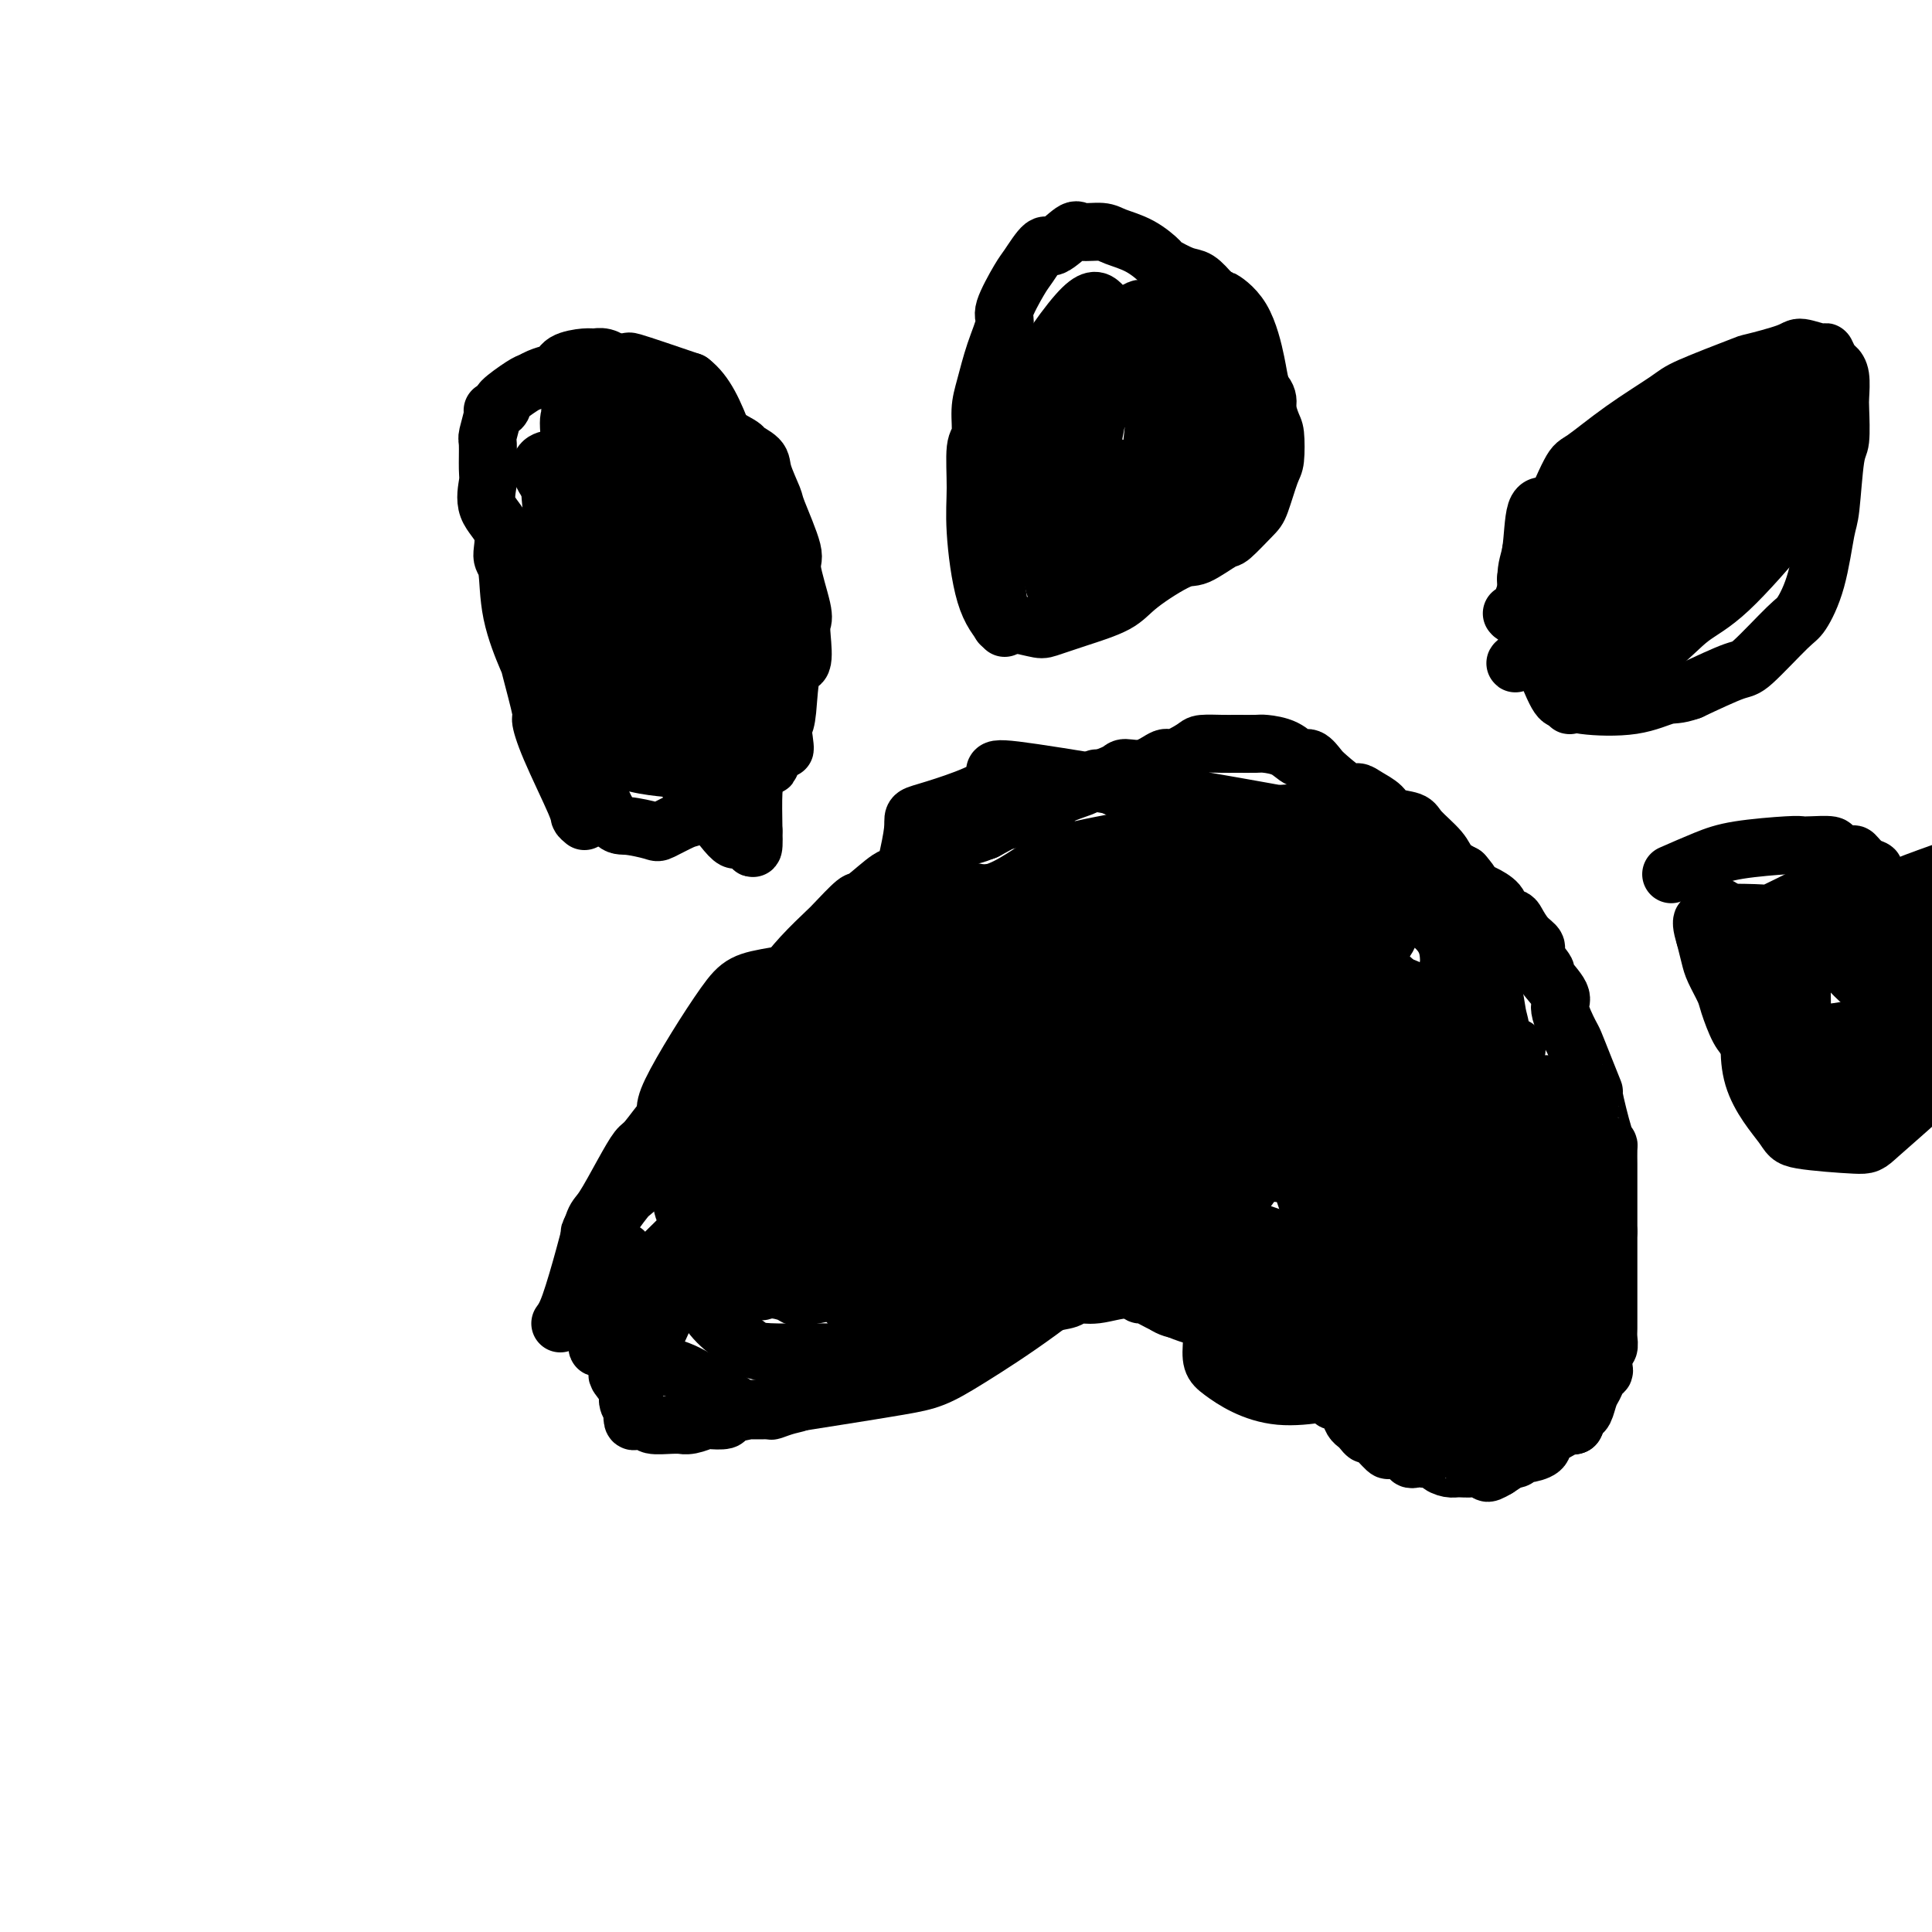 <svg viewBox='0 0 400 400' version='1.1' xmlns='http://www.w3.org/2000/svg' xmlns:xlink='http://www.w3.org/1999/xlink'><g fill='none' stroke='#000000' stroke-width='12' stroke-linecap='round' stroke-linejoin='round'><path d='M116,274c0.557,-0.759 1.114,-1.517 2,-4c0.886,-2.483 2.100,-6.690 3,-10c0.900,-3.310 1.485,-5.723 2,-7c0.515,-1.277 0.959,-1.417 2,-3c1.041,-1.583 2.677,-4.610 4,-7c1.323,-2.390 2.332,-4.143 3,-5c0.668,-0.857 0.995,-0.817 2,-2c1.005,-1.183 2.688,-3.590 4,-5c1.312,-1.410 2.253,-1.824 3,-3c0.747,-1.176 1.300,-3.113 3,-5c1.700,-1.887 4.548,-3.725 6,-5c1.452,-1.275 1.510,-1.988 2,-3c0.490,-1.012 1.413,-2.324 3,-4c1.587,-1.676 3.837,-3.717 5,-5c1.163,-1.283 1.240,-1.809 2,-3c0.760,-1.191 2.203,-3.047 4,-5c1.797,-1.953 3.949,-4.002 5,-5c1.051,-0.998 1.002,-0.944 2,-2c0.998,-1.056 3.041,-3.222 4,-4c0.959,-0.778 0.832,-0.167 2,-1c1.168,-0.833 3.632,-3.109 5,-4c1.368,-0.891 1.640,-0.396 3,-1c1.360,-0.604 3.809,-2.308 5,-3c1.191,-0.692 1.123,-0.371 2,-1c0.877,-0.629 2.698,-2.208 4,-3c1.302,-0.792 2.086,-0.798 3,-1c0.914,-0.202 1.957,-0.601 3,-1'/><path d='M204,172c4.995,-2.739 3.984,-2.086 4,-2c0.016,0.086 1.061,-0.396 3,-1c1.939,-0.604 4.772,-1.331 6,-2c1.228,-0.669 0.852,-1.280 2,-2c1.148,-0.720 3.822,-1.550 5,-2c1.178,-0.450 0.862,-0.521 2,-1c1.138,-0.479 3.731,-1.366 5,-2c1.269,-0.634 1.216,-1.013 2,-1c0.784,0.013 2.407,0.420 4,0c1.593,-0.420 3.158,-1.668 4,-2c0.842,-0.332 0.961,0.251 2,0c1.039,-0.251 2.996,-1.335 4,-2c1.004,-0.665 1.054,-0.911 2,-1c0.946,-0.089 2.788,-0.022 4,0c1.212,0.022 1.795,-0.000 3,0c1.205,0.000 3.033,0.023 4,0c0.967,-0.023 1.075,-0.091 2,0c0.925,0.091 2.669,0.340 4,1c1.331,0.660 2.251,1.729 3,2c0.749,0.271 1.328,-0.257 2,0c0.672,0.257 1.439,1.301 2,2c0.561,0.699 0.917,1.055 2,2c1.083,0.945 2.893,2.481 4,3c1.107,0.519 1.512,0.023 2,0c0.488,-0.023 1.059,0.429 2,1c0.941,0.571 2.252,1.262 3,2c0.748,0.738 0.934,1.524 2,2c1.066,0.476 3.012,0.641 4,1c0.988,0.359 1.017,0.911 2,2c0.983,1.089 2.918,2.716 4,4c1.082,1.284 1.309,2.224 2,3c0.691,0.776 1.845,1.388 3,2'/><path d='M303,181c2.080,2.345 1.780,2.709 2,3c0.220,0.291 0.961,0.510 2,1c1.039,0.490 2.375,1.251 3,2c0.625,0.749 0.540,1.485 1,2c0.460,0.515 1.466,0.808 2,1c0.534,0.192 0.596,0.283 1,1c0.404,0.717 1.149,2.059 2,3c0.851,0.941 1.809,1.481 2,2c0.191,0.519 -0.385,1.018 0,2c0.385,0.982 1.732,2.449 2,3c0.268,0.551 -0.542,0.186 0,1c0.542,0.814 2.438,2.806 3,4c0.562,1.194 -0.209,1.590 0,3c0.209,1.410 1.399,3.834 2,5c0.601,1.166 0.612,1.073 1,2c0.388,0.927 1.151,2.875 2,5c0.849,2.125 1.783,4.427 2,5c0.217,0.573 -0.281,-0.583 0,1c0.281,1.583 1.343,5.903 2,8c0.657,2.097 0.908,1.969 1,2c0.092,0.031 0.025,0.219 0,1c-0.025,0.781 -0.007,2.153 0,3c0.007,0.847 0.002,1.168 0,2c-0.002,0.832 -0.000,2.174 0,3c0.000,0.826 0.000,1.135 0,2c-0.000,0.865 -0.000,2.287 0,3c0.000,0.713 0.000,0.716 0,1c-0.000,0.284 -0.000,0.849 0,1c0.000,0.151 0.000,-0.113 0,0c-0.000,0.113 -0.000,0.604 0,1c0.000,0.396 0.000,0.698 0,1'/><path d='M333,255c0.000,3.147 0.000,2.516 0,3c-0.000,0.484 -0.000,2.083 0,3c0.000,0.917 0.000,1.152 0,2c-0.000,0.848 -0.000,2.310 0,3c0.000,0.690 0.000,0.608 0,1c-0.000,0.392 -0.000,1.259 0,2c0.000,0.741 0.001,1.354 0,2c-0.001,0.646 -0.004,1.323 0,2c0.004,0.677 0.015,1.355 0,2c-0.015,0.645 -0.056,1.258 0,2c0.056,0.742 0.208,1.612 0,2c-0.208,0.388 -0.777,0.292 -1,1c-0.223,0.708 -0.101,2.219 0,3c0.101,0.781 0.182,0.833 0,1c-0.182,0.167 -0.626,0.449 -1,1c-0.374,0.551 -0.678,1.371 -1,2c-0.322,0.629 -0.663,1.068 -1,2c-0.337,0.932 -0.669,2.357 -1,3c-0.331,0.643 -0.660,0.504 -1,1c-0.340,0.496 -0.691,1.628 -1,2c-0.309,0.372 -0.577,-0.015 -1,0c-0.423,0.015 -1.002,0.434 -2,1c-0.998,0.566 -2.413,1.280 -3,2c-0.587,0.720 -0.344,1.447 -1,2c-0.656,0.553 -2.212,0.931 -3,1c-0.788,0.069 -0.808,-0.172 -1,0c-0.192,0.172 -0.557,0.757 -1,1c-0.443,0.243 -0.966,0.142 -1,0c-0.034,-0.142 0.419,-0.326 0,0c-0.419,0.326 -1.709,1.163 -3,2'/><path d='M310,304c-3.098,1.856 -1.844,0.494 -2,0c-0.156,-0.494 -1.723,-0.122 -3,0c-1.277,0.122 -2.263,-0.006 -3,0c-0.737,0.006 -1.226,0.145 -2,0c-0.774,-0.145 -1.832,-0.575 -2,-1c-0.168,-0.425 0.555,-0.846 0,-1c-0.555,-0.154 -2.387,-0.040 -3,0c-0.613,0.040 -0.006,0.007 0,0c0.006,-0.007 -0.588,0.014 -1,0c-0.412,-0.014 -0.643,-0.061 -1,0c-0.357,0.061 -0.839,0.230 -1,0c-0.161,-0.230 -0.001,-0.858 0,-1c0.001,-0.142 -0.157,0.201 -1,0c-0.843,-0.201 -2.373,-0.947 -3,-1c-0.627,-0.053 -0.353,0.585 -1,0c-0.647,-0.585 -2.215,-2.394 -3,-3c-0.785,-0.606 -0.787,-0.010 -1,0c-0.213,0.010 -0.638,-0.566 -1,-1c-0.362,-0.434 -0.660,-0.727 -1,-1c-0.340,-0.273 -0.721,-0.525 -1,-1c-0.279,-0.475 -0.456,-1.174 -1,-2c-0.544,-0.826 -1.457,-1.780 -2,-2c-0.543,-0.220 -0.718,0.293 -1,0c-0.282,-0.293 -0.671,-1.392 -1,-2c-0.329,-0.608 -0.597,-0.725 -1,-1c-0.403,-0.275 -0.940,-0.706 -1,-1c-0.060,-0.294 0.357,-0.449 0,-1c-0.357,-0.551 -1.487,-1.498 -2,-2c-0.513,-0.502 -0.407,-0.558 -1,-1c-0.593,-0.442 -1.884,-1.269 -3,-2c-1.116,-0.731 -2.058,-1.365 -3,-2'/><path d='M264,278c-3.892,-3.355 -1.620,-0.741 -1,0c0.620,0.741 -0.410,-0.389 -1,-1c-0.590,-0.611 -0.739,-0.703 -1,-1c-0.261,-0.297 -0.634,-0.801 -1,-1c-0.366,-0.199 -0.725,-0.095 -1,0c-0.275,0.095 -0.465,0.181 -1,0c-0.535,-0.181 -1.415,-0.627 -2,-1c-0.585,-0.373 -0.875,-0.672 -2,-1c-1.125,-0.328 -3.087,-0.684 -4,-1c-0.913,-0.316 -0.779,-0.591 -2,-1c-1.221,-0.409 -3.798,-0.952 -5,-1c-1.202,-0.048 -1.031,0.397 -2,0c-0.969,-0.397 -3.079,-1.638 -4,-2c-0.921,-0.362 -0.654,0.155 -1,0c-0.346,-0.155 -1.305,-0.982 -3,-1c-1.695,-0.018 -4.124,0.773 -6,1c-1.876,0.227 -3.198,-0.112 -4,0c-0.802,0.112 -1.083,0.673 -2,1c-0.917,0.327 -2.469,0.420 -4,1c-1.531,0.580 -3.040,1.646 -4,2c-0.960,0.354 -1.372,-0.004 -3,0c-1.628,0.004 -4.473,0.368 -6,1c-1.527,0.632 -1.735,1.530 -3,2c-1.265,0.470 -3.586,0.512 -5,1c-1.414,0.488 -1.922,1.422 -3,2c-1.078,0.578 -2.725,0.798 -4,1c-1.275,0.202 -2.177,0.384 -3,1c-0.823,0.616 -1.568,1.666 -2,2c-0.432,0.334 -0.552,-0.047 -1,0c-0.448,0.047 -1.224,0.524 -2,1'/><path d='M181,283c-4.011,1.725 -2.538,1.039 -2,1c0.538,-0.039 0.143,0.571 -1,1c-1.143,0.429 -3.033,0.678 -4,1c-0.967,0.322 -1.013,0.717 -2,1c-0.987,0.283 -2.917,0.454 -4,1c-1.083,0.546 -1.321,1.467 -2,2c-0.679,0.533 -1.800,0.678 -3,1c-1.200,0.322 -2.480,0.821 -3,1c-0.520,0.179 -0.280,0.038 -1,0c-0.720,-0.038 -2.400,0.029 -3,0c-0.600,-0.029 -0.120,-0.152 -1,0c-0.880,0.152 -3.121,0.580 -4,1c-0.879,0.420 -0.397,0.830 -1,1c-0.603,0.170 -2.290,0.098 -3,0c-0.710,-0.098 -0.443,-0.223 -1,0c-0.557,0.223 -1.940,0.793 -3,1c-1.060,0.207 -1.799,0.052 -2,0c-0.201,-0.052 0.136,-0.000 0,0c-0.136,0.000 -0.744,-0.050 -2,0c-1.256,0.050 -3.160,0.202 -4,0c-0.840,-0.202 -0.616,-0.756 -1,-1c-0.384,-0.244 -1.375,-0.177 -2,0c-0.625,0.177 -0.883,0.463 -1,0c-0.117,-0.463 -0.092,-1.676 0,-2c0.092,-0.324 0.250,0.243 0,0c-0.250,-0.243 -0.907,-1.294 -1,-2c-0.093,-0.706 0.378,-1.068 0,-2c-0.378,-0.932 -1.607,-2.435 -2,-3c-0.393,-0.565 0.048,-0.190 0,-1c-0.048,-0.810 -0.585,-2.803 -1,-4c-0.415,-1.197 -0.707,-1.599 -1,-2'/><path d='M126,278c-1.619,-2.801 -1.168,-1.303 -1,-1c0.168,0.303 0.052,-0.589 0,-1c-0.052,-0.411 -0.039,-0.342 0,-1c0.039,-0.658 0.105,-2.043 0,-3c-0.105,-0.957 -0.380,-1.485 0,-3c0.380,-1.515 1.415,-4.017 2,-5c0.585,-0.983 0.720,-0.446 1,-1c0.280,-0.554 0.704,-2.200 1,-3c0.296,-0.800 0.464,-0.754 0,-1c-0.464,-0.246 -1.561,-0.785 -2,-1c-0.439,-0.215 -0.219,-0.108 0,0'/><path d='M121,170c-0.444,-0.368 -0.887,-0.736 -1,-1c-0.113,-0.264 0.106,-0.425 -1,-3c-1.106,-2.575 -3.537,-7.562 -5,-11c-1.463,-3.438 -1.958,-5.325 -2,-6c-0.042,-0.675 0.368,-0.139 0,-2c-0.368,-1.861 -1.515,-6.120 -2,-8c-0.485,-1.880 -0.309,-1.380 -1,-3c-0.691,-1.620 -2.249,-5.359 -3,-9c-0.751,-3.641 -0.695,-7.185 -1,-9c-0.305,-1.815 -0.972,-1.901 -1,-3c-0.028,-1.099 0.581,-3.212 0,-5c-0.581,-1.788 -2.353,-3.250 -3,-5c-0.647,-1.750 -0.169,-3.789 0,-5c0.169,-1.211 0.031,-1.593 0,-3c-0.031,-1.407 0.047,-3.840 0,-5c-0.047,-1.160 -0.218,-1.046 0,-2c0.218,-0.954 0.825,-2.975 1,-4c0.175,-1.025 -0.083,-1.056 0,-1c0.083,0.056 0.509,0.197 1,0c0.491,-0.197 1.049,-0.733 1,-1c-0.049,-0.267 -0.706,-0.264 0,-1c0.706,-0.736 2.773,-2.210 4,-3c1.227,-0.790 1.613,-0.895 2,-1'/><path d='M110,79c2.307,-1.431 4.074,-1.509 5,-2c0.926,-0.491 1.012,-1.396 2,-2c0.988,-0.604 2.879,-0.907 4,-1c1.121,-0.093 1.472,0.025 2,0c0.528,-0.025 1.232,-0.192 2,0c0.768,0.192 1.599,0.743 2,1c0.401,0.257 0.371,0.221 1,1c0.629,0.779 1.915,2.373 3,3c1.085,0.627 1.969,0.286 3,1c1.031,0.714 2.210,2.482 3,3c0.790,0.518 1.190,-0.215 2,0c0.810,0.215 2.028,1.376 3,2c0.972,0.624 1.697,0.709 2,1c0.303,0.291 0.184,0.788 2,2c1.816,1.212 5.566,3.137 7,4c1.434,0.863 0.553,0.662 1,1c0.447,0.338 2.223,1.215 3,2c0.777,0.785 0.556,1.478 1,3c0.444,1.522 1.552,3.871 2,5c0.448,1.129 0.236,1.037 1,3c0.764,1.963 2.506,5.982 3,8c0.494,2.018 -0.258,2.034 0,4c0.258,1.966 1.527,5.882 2,8c0.473,2.118 0.152,2.437 0,3c-0.152,0.563 -0.134,1.370 0,3c0.134,1.630 0.384,4.083 0,5c-0.384,0.917 -1.402,0.297 -2,2c-0.598,1.703 -0.776,5.728 -1,8c-0.224,2.272 -0.492,2.792 -1,4c-0.508,1.208 -1.254,3.104 -2,5'/><path d='M160,156c-0.979,4.704 -0.427,1.464 -1,1c-0.573,-0.464 -2.273,1.849 -3,3c-0.727,1.151 -0.482,1.139 -1,2c-0.518,0.861 -1.798,2.596 -4,4c-2.202,1.404 -5.325,2.477 -7,3c-1.675,0.523 -1.903,0.495 -3,1c-1.097,0.505 -3.062,1.543 -4,2c-0.938,0.457 -0.850,0.332 -2,0c-1.150,-0.332 -3.537,-0.871 -5,-1c-1.463,-0.129 -2.000,0.151 -3,-1c-1.000,-1.151 -2.461,-3.733 -3,-6c-0.539,-2.267 -0.154,-4.219 0,-5c0.154,-0.781 0.077,-0.390 0,0'/><path d='M208,130c-1.462,-1.699 -2.924,-3.397 -4,-7c-1.076,-3.603 -1.767,-9.110 -2,-13c-0.233,-3.890 -0.007,-6.162 0,-9c0.007,-2.838 -0.203,-6.242 0,-8c0.203,-1.758 0.819,-1.872 1,-3c0.181,-1.128 -0.073,-3.271 0,-5c0.073,-1.729 0.475,-3.044 1,-5c0.525,-1.956 1.175,-4.552 2,-7c0.825,-2.448 1.825,-4.749 2,-6c0.175,-1.251 -0.475,-1.453 0,-3c0.475,-1.547 2.075,-4.440 3,-6c0.925,-1.560 1.176,-1.787 2,-3c0.824,-1.213 2.220,-3.412 3,-4c0.780,-0.588 0.945,0.433 2,0c1.055,-0.433 3.002,-2.322 4,-3c0.998,-0.678 1.049,-0.147 2,0c0.951,0.147 2.801,-0.092 4,0c1.199,0.092 1.745,0.515 3,1c1.255,0.485 3.217,1.031 5,2c1.783,0.969 3.387,2.359 4,3c0.613,0.641 0.237,0.533 1,1c0.763,0.467 2.667,1.510 4,2c1.333,0.490 2.095,0.426 3,1c0.905,0.574 1.952,1.787 3,3'/><path d='M251,61c3.815,2.127 1.852,0.945 2,1c0.148,0.055 2.407,1.349 4,4c1.593,2.651 2.518,6.661 3,9c0.482,2.339 0.519,3.007 1,5c0.481,1.993 1.404,5.311 2,7c0.596,1.689 0.864,1.748 1,3c0.136,1.252 0.141,3.695 0,5c-0.141,1.305 -0.429,1.471 -1,3c-0.571,1.529 -1.423,4.421 -2,6c-0.577,1.579 -0.877,1.845 -2,3c-1.123,1.155 -3.070,3.201 -4,4c-0.930,0.799 -0.842,0.352 -2,1c-1.158,0.648 -3.560,2.389 -5,3c-1.440,0.611 -1.916,0.090 -4,1c-2.084,0.910 -5.775,3.250 -8,5c-2.225,1.750 -2.982,2.908 -5,4c-2.018,1.092 -5.295,2.116 -8,3c-2.705,0.884 -4.837,1.628 -6,2c-1.163,0.372 -1.356,0.370 -3,0c-1.644,-0.370 -4.740,-1.110 -6,-1c-1.260,0.110 -0.685,1.068 -1,-2c-0.315,-3.068 -1.518,-10.162 -2,-13c-0.482,-2.838 -0.241,-1.419 0,0'/><path d='M313,127c0.419,0.504 0.838,1.008 2,-2c1.162,-3.008 3.067,-9.527 5,-15c1.933,-5.473 3.892,-9.901 5,-12c1.108,-2.099 1.363,-1.869 3,-3c1.637,-1.131 4.656,-3.622 8,-6c3.344,-2.378 7.011,-4.643 9,-6c1.989,-1.357 2.298,-1.804 5,-3c2.702,-1.196 7.796,-3.139 10,-4c2.204,-0.861 1.518,-0.639 3,-1c1.482,-0.361 5.132,-1.305 7,-2c1.868,-0.695 1.953,-1.140 3,-1c1.047,0.140 3.055,0.864 4,1c0.945,0.136 0.828,-0.318 1,0c0.172,0.318 0.634,1.408 1,2c0.366,0.592 0.635,0.688 1,1c0.365,0.312 0.827,0.842 1,2c0.173,1.158 0.057,2.944 0,4c-0.057,1.056 -0.056,1.382 0,3c0.056,1.618 0.168,4.527 0,6c-0.168,1.473 -0.615,1.508 -1,4c-0.385,2.492 -0.707,7.439 -1,10c-0.293,2.561 -0.558,2.736 -1,5c-0.442,2.264 -1.061,6.618 -2,10c-0.939,3.382 -2.196,5.793 -3,7c-0.804,1.207 -1.154,1.210 -3,3c-1.846,1.790 -5.189,5.367 -7,7c-1.811,1.633 -2.089,1.324 -4,2c-1.911,0.676 -5.456,2.338 -9,4'/><path d='M350,143c-2.865,1.038 -3.528,0.633 -5,1c-1.472,0.367 -3.752,1.508 -7,2c-3.248,0.492 -7.463,0.337 -10,0c-2.537,-0.337 -3.394,-0.854 -4,-1c-0.606,-0.146 -0.959,0.079 -2,-2c-1.041,-2.079 -2.769,-6.462 -4,-11c-1.231,-4.538 -1.965,-9.230 -2,-12c-0.035,-2.770 0.630,-3.619 1,-6c0.370,-2.381 0.446,-6.295 1,-8c0.554,-1.705 1.587,-1.201 2,-1c0.413,0.201 0.207,0.101 0,0'/><path d='M346,181c2.447,-1.072 4.894,-2.143 7,-3c2.106,-0.857 3.872,-1.498 7,-2c3.128,-0.502 7.620,-0.864 10,-1c2.380,-0.136 2.648,-0.046 3,0c0.352,0.046 0.786,0.049 2,0c1.214,-0.049 3.206,-0.150 4,0c0.794,0.150 0.389,0.551 1,1c0.611,0.449 2.239,0.945 3,1c0.761,0.055 0.656,-0.331 1,0c0.344,0.331 1.139,1.381 2,2c0.861,0.619 1.789,0.809 2,1c0.211,0.191 -0.296,0.384 0,1c0.296,0.616 1.394,1.656 2,2c0.606,0.344 0.720,-0.006 1,0c0.280,0.006 0.724,0.369 1,1c0.276,0.631 0.383,1.530 1,2c0.617,0.470 1.745,0.512 2,1c0.255,0.488 -0.362,1.423 0,2c0.362,0.577 1.705,0.796 2,1c0.295,0.204 -0.457,0.391 0,1c0.457,0.609 2.122,1.639 3,3c0.878,1.361 0.967,3.055 1,4c0.033,0.945 0.009,1.143 0,2c-0.009,0.857 -0.002,2.374 0,3c0.002,0.626 0.001,0.361 0,1c-0.001,0.639 -0.000,2.183 0,3c0.000,0.817 0.000,0.909 0,1'/><path d='M401,208c0.160,2.505 0.059,1.767 0,2c-0.059,0.233 -0.076,1.439 0,2c0.076,0.561 0.246,0.479 0,1c-0.246,0.521 -0.907,1.644 -1,2c-0.093,0.356 0.383,-0.056 0,0c-0.383,0.056 -1.625,0.580 -2,1c-0.375,0.420 0.118,0.737 0,1c-0.118,0.263 -0.846,0.472 -1,1c-0.154,0.528 0.266,1.374 0,2c-0.266,0.626 -1.218,1.031 -2,2c-0.782,0.969 -1.393,2.502 -2,3c-0.607,0.498 -1.211,-0.039 -2,1c-0.789,1.039 -1.762,3.652 -2,5c-0.238,1.348 0.258,1.429 -2,2c-2.258,0.571 -7.272,1.630 -9,2c-1.728,0.370 -0.171,0.051 0,0c0.171,-0.051 -1.043,0.165 -2,0c-0.957,-0.165 -1.656,-0.711 -2,-1c-0.344,-0.289 -0.334,-0.322 -1,-1c-0.666,-0.678 -2.009,-2.003 -3,-3c-0.991,-0.997 -1.631,-1.668 -2,-2c-0.369,-0.332 -0.469,-0.327 -1,-1c-0.531,-0.673 -1.494,-2.025 -2,-3c-0.506,-0.975 -0.554,-1.572 -1,-3c-0.446,-1.428 -1.289,-3.688 -2,-5c-0.711,-1.312 -1.290,-1.677 -2,-3c-0.710,-1.323 -1.552,-3.606 -2,-5c-0.448,-1.394 -0.501,-1.899 -1,-3c-0.499,-1.101 -1.442,-2.796 -2,-4c-0.558,-1.204 -0.731,-1.915 -1,-3c-0.269,-1.085 -0.635,-2.542 -1,-4'/><path d='M353,194c-1.638,-5.195 0.265,-3.182 1,-3c0.735,0.182 0.300,-1.467 0,-2c-0.300,-0.533 -0.465,0.049 0,0c0.465,-0.049 1.562,-0.728 2,-1c0.438,-0.272 0.219,-0.136 0,0'/><path d='M191,218c0.949,1.295 1.898,2.590 5,0c3.102,-2.590 8.357,-9.064 14,-15c5.643,-5.936 11.675,-11.332 15,-14c3.325,-2.668 3.943,-2.607 7,-4c3.057,-1.393 8.552,-4.239 11,-6c2.448,-1.761 1.849,-2.436 2,-3c0.151,-0.564 1.054,-1.018 1,-1c-0.054,0.018 -1.064,0.508 -2,1c-0.936,0.492 -1.798,0.987 -4,2c-2.202,1.013 -5.745,2.543 -8,4c-2.255,1.457 -3.221,2.842 -9,8c-5.779,5.158 -16.371,14.088 -22,19c-5.629,4.912 -6.293,5.805 -11,9c-4.707,3.195 -13.455,8.693 -19,12c-5.545,3.307 -7.887,4.423 -9,5c-1.113,0.577 -0.997,0.614 -1,1c-0.003,0.386 -0.125,1.120 0,1c0.125,-0.120 0.496,-1.095 0,-1c-0.496,0.095 -1.858,1.258 0,-1c1.858,-2.258 6.935,-7.938 11,-12c4.065,-4.062 7.116,-6.506 10,-9c2.884,-2.494 5.601,-5.040 11,-8c5.399,-2.960 13.480,-6.336 21,-8c7.520,-1.664 14.480,-1.616 18,-2c3.520,-0.384 3.601,-1.200 6,-1c2.399,0.200 7.117,1.414 9,2c1.883,0.586 0.930,0.542 1,1c0.070,0.458 1.163,1.416 0,4c-1.163,2.584 -4.581,6.792 -8,11'/><path d='M240,213c-2.841,3.291 -5.943,6.017 -9,8c-3.057,1.983 -6.069,3.223 -12,7c-5.931,3.777 -14.783,10.092 -24,15c-9.217,4.908 -18.800,8.408 -24,10c-5.200,1.592 -6.016,1.276 -10,1c-3.984,-0.276 -11.136,-0.511 -15,-1c-3.864,-0.489 -4.441,-1.231 -5,-5c-0.559,-3.769 -1.100,-10.566 -2,-14c-0.900,-3.434 -2.160,-3.504 0,-8c2.160,-4.496 7.740,-13.416 11,-18c3.260,-4.584 4.199,-4.832 11,-6c6.801,-1.168 19.462,-3.258 26,-4c6.538,-0.742 6.952,-0.137 12,1c5.048,1.137 14.731,2.806 22,4c7.269,1.194 12.126,1.914 16,8c3.874,6.086 6.765,17.537 7,24c0.235,6.463 -2.186,7.938 -5,11c-2.814,3.062 -6.022,7.711 -8,11c-1.978,3.289 -2.725,5.219 -10,9c-7.275,3.781 -21.076,9.414 -28,12c-6.924,2.586 -6.969,2.126 -12,2c-5.031,-0.126 -15.048,0.081 -20,0c-4.952,-0.081 -4.838,-0.451 -7,-2c-2.162,-1.549 -6.598,-4.277 -8,-8c-1.402,-3.723 0.230,-8.441 1,-11c0.770,-2.559 0.677,-2.959 6,-9c5.323,-6.041 16.062,-17.724 22,-24c5.938,-6.276 7.076,-7.146 14,-11c6.924,-3.854 19.633,-10.691 27,-14c7.367,-3.309 9.390,-3.088 15,-3c5.610,0.088 14.805,0.044 24,0'/><path d='M255,198c7.173,-0.074 5.604,1.243 7,3c1.396,1.757 5.757,3.956 7,7c1.243,3.044 -0.633,6.935 -1,9c-0.367,2.065 0.774,2.304 -4,6c-4.774,3.696 -15.462,10.847 -21,15c-5.538,4.153 -5.924,5.307 -13,9c-7.076,3.693 -20.841,9.926 -28,13c-7.159,3.074 -7.713,2.988 -13,4c-5.287,1.012 -15.307,3.122 -20,4c-4.693,0.878 -4.058,0.526 -5,0c-0.942,-0.526 -3.463,-1.224 -5,-1c-1.537,0.224 -2.092,1.370 -1,-2c1.092,-3.370 3.832,-11.258 6,-16c2.168,-4.742 3.765,-6.339 10,-14c6.235,-7.661 17.107,-21.385 30,-31c12.893,-9.615 27.806,-15.122 36,-18c8.194,-2.878 9.670,-3.127 15,-3c5.330,0.127 14.515,0.628 19,1c4.485,0.372 4.272,0.614 5,2c0.728,1.386 2.399,3.917 3,5c0.601,1.083 0.131,0.717 0,2c-0.131,1.283 0.075,4.216 -6,10c-6.075,5.784 -18.433,14.419 -25,19c-6.567,4.581 -7.345,5.107 -15,10c-7.655,4.893 -22.187,14.151 -30,19c-7.813,4.849 -8.906,5.287 -15,7c-6.094,1.713 -17.189,4.699 -23,6c-5.811,1.301 -6.339,0.915 -9,0c-2.661,-0.915 -7.456,-2.359 -9,-3c-1.544,-0.641 0.161,-0.480 -1,-3c-1.161,-2.520 -5.189,-7.720 0,-17c5.189,-9.280 19.594,-22.640 34,-36'/><path d='M183,205c9.270,-7.010 15.445,-6.536 23,-7c7.555,-0.464 16.490,-1.867 22,-2c5.510,-0.133 7.596,1.006 10,1c2.404,-0.006 5.126,-1.155 8,2c2.874,3.155 5.900,10.613 7,15c1.100,4.387 0.274,5.701 0,7c-0.274,1.299 0.005,2.583 -3,9c-3.005,6.417 -9.292,17.969 -19,28c-9.708,10.031 -22.835,18.542 -30,23c-7.165,4.458 -8.367,4.865 -15,6c-6.633,1.135 -18.696,3.000 -25,4c-6.304,1.000 -6.850,1.135 -10,-1c-3.150,-2.135 -8.905,-6.542 -13,-7c-4.095,-0.458 -6.532,3.032 -2,-7c4.532,-10.032 16.033,-33.587 23,-45c6.967,-11.413 9.402,-10.685 13,-12c3.598,-1.315 8.360,-4.674 16,-9c7.640,-4.326 18.158,-9.618 29,-12c10.842,-2.382 22.008,-1.854 28,-2c5.992,-0.146 6.811,-0.965 11,0c4.189,0.965 11.748,3.716 15,5c3.252,1.284 2.198,1.102 1,4c-1.198,2.898 -2.540,8.876 -3,12c-0.460,3.124 -0.040,3.393 -6,8c-5.960,4.607 -18.301,13.553 -25,18c-6.699,4.447 -7.757,4.394 -15,7c-7.243,2.606 -20.673,7.869 -28,10c-7.327,2.131 -8.552,1.128 -14,1c-5.448,-0.128 -15.121,0.619 -20,1c-4.879,0.381 -4.966,0.394 -6,0c-1.034,-0.394 -3.017,-1.197 -5,-2'/><path d='M150,260c-6.196,-4.212 0.814,-14.743 10,-25c9.186,-10.257 20.549,-20.239 27,-26c6.451,-5.761 7.992,-7.301 17,-11c9.008,-3.699 25.483,-9.556 34,-12c8.517,-2.444 9.075,-1.473 13,-1c3.925,0.473 11.218,0.448 15,1c3.782,0.552 4.052,1.681 5,3c0.948,1.319 2.572,2.828 1,7c-1.572,4.172 -6.340,11.007 -9,15c-2.660,3.993 -3.213,5.145 -10,11c-6.787,5.855 -19.809,16.415 -27,22c-7.191,5.585 -8.551,6.196 -13,8c-4.449,1.804 -11.985,4.801 -15,6c-3.015,1.199 -1.507,0.599 0,0'/><path d='M149,217c1.171,-1.334 2.341,-2.668 8,-8c5.659,-5.332 15.806,-14.661 21,-19c5.194,-4.339 5.435,-3.689 12,-4c6.565,-0.311 19.452,-1.582 26,-2c6.548,-0.418 6.755,0.019 12,0c5.245,-0.019 15.528,-0.492 22,2c6.472,2.492 9.135,7.949 11,11c1.865,3.051 2.933,3.695 2,8c-0.933,4.305 -3.866,12.271 -7,19c-3.134,6.729 -6.469,12.223 -18,19c-11.531,6.777 -31.257,14.839 -43,18c-11.743,3.161 -15.501,1.421 -18,1c-2.499,-0.421 -3.739,0.476 -6,0c-2.261,-0.476 -5.544,-2.326 -7,-3c-1.456,-0.674 -1.086,-0.171 0,-4c1.086,-3.829 2.888,-11.989 4,-17c1.112,-5.011 1.534,-6.874 6,-12c4.466,-5.126 12.974,-13.516 22,-19c9.026,-5.484 18.569,-8.064 24,-9c5.431,-0.936 6.751,-0.230 11,0c4.249,0.230 11.427,-0.016 15,0c3.573,0.016 3.543,0.295 4,1c0.457,0.705 1.402,1.837 2,2c0.598,0.163 0.848,-0.642 -1,2c-1.848,2.642 -5.793,8.730 -8,12c-2.207,3.270 -2.674,3.722 -9,8c-6.326,4.278 -18.511,12.383 -25,17c-6.489,4.617 -7.283,5.748 -12,8c-4.717,2.252 -13.359,5.626 -22,9'/><path d='M175,257c-6.457,2.082 -11.600,2.787 -14,3c-2.400,0.213 -2.057,-0.065 -2,0c0.057,0.065 -0.173,0.474 0,0c0.173,-0.474 0.747,-1.830 2,-4c1.253,-2.170 3.184,-5.155 5,-8c1.816,-2.845 3.517,-5.549 10,-12c6.483,-6.451 17.750,-16.649 28,-24c10.250,-7.351 19.485,-11.855 25,-14c5.515,-2.145 7.310,-1.930 10,-2c2.690,-0.070 6.276,-0.426 9,-1c2.724,-0.574 4.587,-1.367 5,-1c0.413,0.367 -0.623,1.894 0,2c0.623,0.106 2.905,-1.209 0,2c-2.905,3.209 -10.997,10.941 -16,15c-5.003,4.059 -6.917,4.446 -15,9c-8.083,4.554 -22.336,13.275 -29,18c-6.664,4.725 -5.738,5.455 -13,8c-7.262,2.545 -22.713,6.907 -28,8c-5.287,1.093 -0.409,-1.082 1,-2c1.409,-0.918 -0.650,-0.580 3,-6c3.650,-5.420 13.008,-16.598 18,-23c4.992,-6.402 5.616,-8.028 12,-12c6.384,-3.972 18.526,-10.290 25,-13c6.474,-2.710 7.280,-1.813 13,-2c5.720,-0.187 16.353,-1.459 24,-1c7.647,0.459 12.309,2.648 15,4c2.691,1.352 3.412,1.868 4,5c0.588,3.132 1.043,8.882 1,12c-0.043,3.118 -0.584,3.605 -4,7c-3.416,3.395 -9.708,9.697 -16,16'/><path d='M248,241c-4.338,4.809 -5.181,5.330 -11,8c-5.819,2.670 -16.612,7.489 -26,11c-9.388,3.511 -17.370,5.716 -22,7c-4.630,1.284 -5.909,1.648 -7,2c-1.091,0.352 -1.994,0.691 -3,1c-1.006,0.309 -2.114,0.588 -2,0c0.114,-0.588 1.449,-2.043 2,-3c0.551,-0.957 0.317,-1.416 7,-7c6.683,-5.584 20.283,-16.294 28,-22c7.717,-5.706 9.550,-6.407 17,-10c7.450,-3.593 20.515,-10.077 27,-13c6.485,-2.923 6.389,-2.284 10,-3c3.611,-0.716 10.928,-2.788 13,-3c2.072,-0.212 -1.102,1.436 1,0c2.102,-1.436 9.481,-5.955 -3,3c-12.481,8.955 -44.820,31.384 -59,41c-14.180,9.616 -10.200,6.418 -14,7c-3.800,0.582 -15.380,4.944 -21,7c-5.620,2.056 -5.279,1.807 -6,2c-0.721,0.193 -2.505,0.830 -3,1c-0.495,0.170 0.299,-0.125 1,-1c0.701,-0.875 1.309,-2.330 2,-3c0.691,-0.670 1.466,-0.554 9,-7c7.534,-6.446 21.826,-19.455 30,-27c8.174,-7.545 10.229,-9.627 18,-15c7.771,-5.373 21.256,-14.036 30,-19c8.744,-4.964 12.746,-6.227 15,-7c2.254,-0.773 2.761,-1.054 3,-1c0.239,0.054 0.211,0.444 -1,1c-1.211,0.556 -3.606,1.278 -6,2'/><path d='M277,193c-6.270,3.109 -18.444,9.380 -25,13c-6.556,3.620 -7.492,4.587 -16,10c-8.508,5.413 -24.586,15.270 -33,21c-8.414,5.730 -9.164,7.331 -14,11c-4.836,3.669 -13.758,9.404 -18,12c-4.242,2.596 -3.805,2.051 -4,2c-0.195,-0.051 -1.024,0.390 -1,0c0.024,-0.390 0.900,-1.611 1,-2c0.100,-0.389 -0.577,0.055 4,-5c4.577,-5.055 14.406,-15.610 20,-22c5.594,-6.390 6.951,-8.614 14,-15c7.049,-6.386 19.791,-16.933 27,-22c7.209,-5.067 8.887,-4.656 12,-5c3.113,-0.344 7.661,-1.445 13,-4c5.339,-2.555 11.470,-6.564 2,0c-9.470,6.564 -34.542,23.700 -46,31c-11.458,7.300 -9.303,4.763 -15,9c-5.697,4.237 -19.248,15.246 -26,21c-6.752,5.754 -6.706,6.252 -10,9c-3.294,2.748 -9.929,7.746 -13,10c-3.071,2.254 -2.577,1.765 -3,2c-0.423,0.235 -1.764,1.194 -2,1c-0.236,-0.194 0.633,-1.542 1,-2c0.367,-0.458 0.234,-0.025 1,-3c0.766,-2.975 2.432,-9.358 3,-13c0.568,-3.642 0.039,-4.543 2,-10c1.961,-5.457 6.413,-15.469 9,-21c2.587,-5.531 3.311,-6.580 7,-10c3.689,-3.420 10.345,-9.210 17,-15'/><path d='M184,196c8.280,-5.987 16.979,-8.455 23,-10c6.021,-1.545 9.363,-2.167 12,-3c2.637,-0.833 4.570,-1.876 9,-3c4.430,-1.124 11.357,-2.327 15,-3c3.643,-0.673 4.002,-0.814 5,-1c0.998,-0.186 2.635,-0.416 3,0c0.365,0.416 -0.543,1.480 -1,2c-0.457,0.520 -0.464,0.498 -2,1c-1.536,0.502 -4.601,1.530 -6,2c-1.399,0.470 -1.133,0.383 -7,4c-5.867,3.617 -17.868,10.938 -24,15c-6.132,4.062 -6.397,4.864 -13,8c-6.603,3.136 -19.545,8.605 -25,10c-5.455,1.395 -3.425,-1.284 -12,5c-8.575,6.284 -27.757,21.529 -35,28c-7.243,6.471 -2.547,4.166 -1,4c1.547,-0.166 -0.056,1.807 -1,3c-0.944,1.193 -1.229,1.606 -1,2c0.229,0.394 0.971,0.770 1,0c0.029,-0.770 -0.655,-2.684 2,-7c2.655,-4.316 8.650,-11.033 12,-15c3.350,-3.967 4.056,-5.183 10,-10c5.944,-4.817 17.127,-13.233 24,-18c6.873,-4.767 9.437,-5.883 12,-7'/><path d='M184,203c10.394,-5.796 18.378,-7.788 23,-9c4.622,-1.212 5.883,-1.646 10,-3c4.117,-1.354 11.089,-3.628 16,-5c4.911,-1.372 7.760,-1.844 9,-2c1.240,-0.156 0.872,0.002 1,0c0.128,-0.002 0.752,-0.164 1,0c0.248,0.164 0.120,0.653 0,1c-0.120,0.347 -0.233,0.550 0,1c0.233,0.450 0.813,1.147 -1,3c-1.813,1.853 -6.020,4.863 -8,7c-1.980,2.137 -1.735,3.401 -8,9c-6.265,5.599 -19.040,15.534 -26,21c-6.960,5.466 -8.106,6.463 -12,10c-3.894,3.537 -10.537,9.615 -23,18c-12.463,8.385 -30.746,19.078 -38,23c-7.254,3.922 -3.477,1.072 -2,0c1.477,-1.072 0.656,-0.366 0,0c-0.656,0.366 -1.147,0.391 -1,0c0.147,-0.391 0.932,-1.200 1,-2c0.068,-0.800 -0.581,-1.591 0,-3c0.581,-1.409 2.394,-3.436 8,-9c5.606,-5.564 15.007,-14.665 20,-20c4.993,-5.335 5.579,-6.903 13,-13c7.421,-6.097 21.676,-16.723 29,-22c7.324,-5.277 7.718,-5.205 14,-8c6.282,-2.795 18.454,-8.456 25,-11c6.546,-2.544 7.466,-1.971 11,-2c3.534,-0.029 9.682,-0.662 13,-1c3.318,-0.338 3.805,-0.382 4,0c0.195,0.382 0.097,1.191 0,2'/><path d='M263,188c4.501,0.631 1.753,2.708 0,7c-1.753,4.292 -2.511,10.799 -5,16c-2.489,5.201 -6.707,9.096 -11,13c-4.293,3.904 -8.660,7.819 -11,10c-2.340,2.181 -2.653,2.630 -4,3c-1.347,0.370 -3.727,0.662 -5,1c-1.273,0.338 -1.440,0.723 -2,0c-0.560,-0.723 -1.515,-2.553 -2,-3c-0.485,-0.447 -0.501,0.490 -1,-2c-0.499,-2.490 -1.482,-8.406 -2,-12c-0.518,-3.594 -0.570,-4.868 1,-10c1.570,-5.132 4.763,-14.124 10,-21c5.237,-6.876 12.519,-11.636 17,-14c4.481,-2.364 6.162,-2.333 9,-4c2.838,-1.667 6.833,-5.031 16,-3c9.167,2.031 23.505,9.456 29,13c5.495,3.544 2.145,3.208 1,7c-1.145,3.792 -0.086,11.714 0,16c0.086,4.286 -0.803,4.938 -2,8c-1.197,3.062 -2.704,8.533 -5,12c-2.296,3.467 -5.381,4.928 -7,6c-1.619,1.072 -1.770,1.753 -5,2c-3.230,0.247 -9.538,0.058 -13,0c-3.462,-0.058 -4.077,0.013 -8,-3c-3.923,-3.013 -11.153,-9.111 -15,-13c-3.847,-3.889 -4.309,-5.568 -6,-9c-1.691,-3.432 -4.609,-8.616 -6,-12c-1.391,-3.384 -1.255,-4.967 -1,-6c0.255,-1.033 0.627,-1.517 1,-2'/><path d='M236,188c1.685,-2.689 5.897,-5.412 8,-7c2.103,-1.588 2.096,-2.040 7,-3c4.904,-0.960 14.720,-2.429 20,-3c5.280,-0.571 6.025,-0.244 10,1c3.975,1.244 11.182,3.404 15,5c3.818,1.596 4.248,2.626 6,7c1.752,4.374 4.828,12.091 6,16c1.172,3.909 0.442,4.009 0,7c-0.442,2.991 -0.596,8.874 -1,12c-0.404,3.126 -1.059,3.495 -4,6c-2.941,2.505 -8.169,7.145 -15,10c-6.831,2.855 -15.267,3.925 -20,4c-4.733,0.075 -5.763,-0.844 -11,0c-5.237,0.844 -14.680,3.452 -21,-5c-6.320,-8.452 -9.517,-27.962 -10,-36c-0.483,-8.038 1.747,-4.603 7,-6c5.253,-1.397 13.527,-7.626 18,-10c4.473,-2.374 5.143,-0.894 9,-1c3.857,-0.106 10.899,-1.798 18,-1c7.101,0.798 14.260,4.087 18,7c3.740,2.913 4.063,5.451 4,9c-0.063,3.549 -0.510,8.108 -1,11c-0.490,2.892 -1.023,4.118 -4,7c-2.977,2.882 -8.397,7.422 -12,10c-3.603,2.578 -5.388,3.196 -7,4c-1.612,0.804 -3.049,1.793 -7,3c-3.951,1.207 -10.414,2.630 -18,3c-7.586,0.370 -16.293,-0.315 -25,-1'/><path d='M226,237c-12.084,-2.950 -20.794,-11.323 -25,-15c-4.206,-3.677 -3.909,-2.656 -4,-5c-0.091,-2.344 -0.572,-8.054 -1,-11c-0.428,-2.946 -0.805,-3.128 2,-6c2.805,-2.872 8.793,-8.432 12,-11c3.207,-2.568 3.635,-2.142 8,-3c4.365,-0.858 12.669,-3.000 21,-4c8.331,-1.000 16.689,-0.857 21,-1c4.311,-0.143 4.573,-0.571 8,0c3.427,0.571 10.017,2.142 13,3c2.983,0.858 2.359,1.004 2,4c-0.359,2.996 -0.452,8.842 0,12c0.452,3.158 1.449,3.630 -2,8c-3.449,4.370 -11.344,12.639 -16,17c-4.656,4.361 -6.072,4.812 -12,8c-5.928,3.188 -16.366,9.111 -22,12c-5.634,2.889 -6.463,2.743 -12,3c-5.537,0.257 -15.783,0.916 -21,0c-5.217,-0.916 -5.405,-3.407 -9,-3c-3.595,0.407 -10.597,3.713 -10,-7c0.597,-10.713 8.792,-35.446 14,-46c5.208,-10.554 7.428,-6.930 11,-7c3.572,-0.070 8.496,-3.835 12,-6c3.504,-2.165 5.587,-2.732 12,-4c6.413,-1.268 17.155,-3.238 23,-4c5.845,-0.762 6.794,-0.318 10,0c3.206,0.318 8.671,0.509 12,1c3.329,0.491 4.523,1.283 5,2c0.477,0.717 0.239,1.358 0,2'/><path d='M278,176c1.706,1.752 -2.528,3.634 -4,5c-1.472,1.366 -0.183,2.218 -4,7c-3.817,4.782 -12.739,13.495 -17,18c-4.261,4.505 -3.861,4.803 -8,7c-4.139,2.197 -12.816,6.295 -17,8c-4.184,1.705 -3.874,1.018 -7,1c-3.126,-0.018 -9.688,0.635 -13,1c-3.312,0.365 -3.372,0.444 -6,-1c-2.628,-1.444 -7.823,-4.410 -11,-10c-3.177,-5.590 -4.337,-13.803 -5,-18c-0.663,-4.197 -0.829,-4.377 0,-8c0.829,-3.623 2.652,-10.689 3,-14c0.348,-3.311 -0.778,-2.867 3,-4c3.778,-1.133 12.459,-3.843 14,-6c1.541,-2.157 -4.056,-3.763 8,-2c12.056,1.763 41.767,6.893 53,9c11.233,2.107 3.987,1.190 1,2c-2.987,0.810 -1.714,3.346 -1,5c0.714,1.654 0.868,2.427 -1,7c-1.868,4.573 -5.758,12.946 -8,18c-2.242,5.054 -2.837,6.787 -6,10c-3.163,3.213 -8.895,7.904 -12,10c-3.105,2.096 -3.585,1.597 -5,2c-1.415,0.403 -3.766,1.707 -5,2c-1.234,0.293 -1.350,-0.427 -2,-1c-0.650,-0.573 -1.834,-0.999 -3,-2c-1.166,-1.001 -2.314,-2.577 -3,-4c-0.686,-1.423 -0.910,-2.692 -1,-6c-0.090,-3.308 -0.045,-8.654 0,-14'/><path d='M221,198c-0.548,-4.659 0.083,-4.307 2,-7c1.917,-2.693 5.120,-8.432 10,-12c4.880,-3.568 11.437,-4.966 15,-6c3.563,-1.034 4.132,-1.703 8,-2c3.868,-0.297 11.036,-0.220 15,0c3.964,0.220 4.724,0.585 7,2c2.276,1.415 6.069,3.882 8,5c1.931,1.118 2.000,0.889 2,3c0.000,2.111 -0.069,6.564 0,9c0.069,2.436 0.276,2.856 -2,6c-2.276,3.144 -7.035,9.011 -10,12c-2.965,2.989 -4.136,3.100 -8,5c-3.864,1.900 -10.420,5.589 -14,7c-3.580,1.411 -4.185,0.545 -7,1c-2.815,0.455 -7.839,2.233 -11,1c-3.161,-1.233 -4.458,-5.475 -5,-8c-0.542,-2.525 -0.328,-3.333 2,-6c2.328,-2.667 6.770,-7.195 9,-9c2.230,-1.805 2.247,-0.889 5,-1c2.753,-0.111 8.241,-1.249 11,-2c2.759,-0.751 2.790,-1.115 6,0c3.210,1.115 9.600,3.710 13,5c3.400,1.290 3.811,1.276 6,4c2.189,2.724 6.156,8.184 8,11c1.844,2.816 1.567,2.986 2,7c0.433,4.014 1.577,11.871 2,19c0.423,7.129 0.124,13.529 0,17c-0.124,3.471 -0.072,4.011 0,5c0.072,0.989 0.163,2.425 0,3c-0.163,0.575 -0.582,0.287 -1,0'/><path d='M294,267c-0.021,6.726 -0.573,1.540 -1,0c-0.427,-1.540 -0.730,0.565 -2,0c-1.270,-0.565 -3.508,-3.801 -5,-6c-1.492,-2.199 -2.238,-3.363 -5,-9c-2.762,-5.637 -7.539,-15.747 -10,-21c-2.461,-5.253 -2.606,-5.648 -3,-7c-0.394,-1.352 -1.038,-3.662 -2,-5c-0.962,-1.338 -2.244,-1.705 -2,-1c0.244,0.705 2.012,2.483 3,3c0.988,0.517 1.196,-0.228 4,2c2.804,2.228 8.204,7.428 11,10c2.796,2.572 2.988,2.515 5,6c2.012,3.485 5.843,10.512 8,16c2.157,5.488 2.641,9.439 3,12c0.359,2.561 0.592,3.734 0,5c-0.592,1.266 -2.008,2.625 -2,3c0.008,0.375 1.442,-0.236 -1,0c-2.442,0.236 -8.760,1.317 -13,2c-4.240,0.683 -6.404,0.966 -13,0c-6.596,-0.966 -17.626,-3.183 -23,-5c-5.374,-1.817 -5.091,-3.236 -7,-7c-1.909,-3.764 -6.009,-9.875 -8,-15c-1.991,-5.125 -1.872,-9.265 -2,-12c-0.128,-2.735 -0.502,-4.067 2,-6c2.502,-1.933 7.880,-4.468 11,-6c3.120,-1.532 3.981,-2.060 9,-2c5.019,0.060 14.198,0.708 19,1c4.802,0.292 5.229,0.226 8,2c2.771,1.774 7.885,5.387 13,9'/><path d='M291,236c2.897,4.193 3.640,10.175 6,12c2.360,1.825 6.337,-0.507 1,4c-5.337,4.507 -19.988,15.853 -30,20c-10.012,4.147 -15.384,1.096 -19,0c-3.616,-1.096 -5.476,-0.237 -8,-2c-2.524,-1.763 -5.714,-6.147 -8,-7c-2.286,-0.853 -3.670,1.827 -1,-4c2.670,-5.827 9.392,-20.159 13,-26c3.608,-5.841 4.102,-3.189 9,-3c4.898,0.189 14.200,-2.083 19,-3c4.800,-0.917 5.098,-0.478 9,0c3.902,0.478 11.407,0.994 16,3c4.593,2.006 6.273,5.503 7,8c0.727,2.497 0.502,3.995 3,5c2.498,1.005 7.718,1.516 -1,7c-8.718,5.484 -31.376,15.940 -41,20c-9.624,4.060 -6.214,1.723 -8,0c-1.786,-1.723 -8.767,-2.834 -12,-3c-3.233,-0.166 -2.717,0.611 -2,-2c0.717,-2.611 1.636,-8.610 2,-12c0.364,-3.390 0.172,-4.171 3,-8c2.828,-3.829 8.676,-10.707 12,-14c3.324,-3.293 4.126,-3.002 8,-3c3.874,0.002 10.821,-0.285 15,0c4.179,0.285 5.589,1.143 7,2'/><path d='M291,230c5.106,1.662 6.870,4.818 8,8c1.130,3.182 1.626,6.390 2,8c0.374,1.610 0.626,1.624 0,3c-0.626,1.376 -2.128,4.116 -3,6c-0.872,1.884 -1.112,2.913 -4,4c-2.888,1.087 -8.424,2.233 -11,3c-2.576,0.767 -2.194,1.156 -5,1c-2.806,-0.156 -8.802,-0.857 -12,-1c-3.198,-0.143 -3.600,0.272 -5,-2c-1.400,-2.272 -3.800,-7.230 -5,-10c-1.200,-2.770 -1.202,-3.351 0,-8c1.202,-4.649 3.606,-13.364 5,-18c1.394,-4.636 1.776,-5.192 5,-6c3.224,-0.808 9.288,-1.867 14,-4c4.712,-2.133 8.072,-5.341 14,2c5.928,7.341 14.424,25.232 17,34c2.576,8.768 -0.766,8.414 -2,10c-1.234,1.586 -0.358,5.112 -4,10c-3.642,4.888 -11.801,11.137 -16,14c-4.199,2.863 -4.439,2.340 -8,3c-3.561,0.660 -10.445,2.502 -16,2c-5.555,-0.502 -9.783,-3.347 -12,-5c-2.217,-1.653 -2.423,-2.114 -2,-7c0.423,-4.886 1.475,-14.196 2,-19c0.525,-4.804 0.523,-5.101 4,-10c3.477,-4.899 10.432,-14.398 14,-19c3.568,-4.602 3.750,-4.306 7,-5c3.250,-0.694 9.567,-2.379 13,-3c3.433,-0.621 3.981,-0.177 6,0c2.019,0.177 5.510,0.089 9,0'/><path d='M306,221c2.991,1.286 2.970,4.501 3,7c0.030,2.499 0.113,4.283 0,6c-0.113,1.717 -0.421,3.366 -1,7c-0.579,3.634 -1.430,9.251 -4,14c-2.570,4.749 -6.860,8.629 -9,11c-2.140,2.371 -2.129,3.234 -4,4c-1.871,0.766 -5.624,1.437 -8,2c-2.376,0.563 -3.377,1.019 -5,0c-1.623,-1.019 -3.869,-3.512 -5,-5c-1.131,-1.488 -1.147,-1.969 -1,-7c0.147,-5.031 0.459,-14.610 1,-20c0.541,-5.390 1.313,-6.589 3,-10c1.687,-3.411 4.288,-9.032 7,-11c2.712,-1.968 5.533,-0.281 7,-3c1.467,-2.719 1.578,-9.842 3,-1c1.422,8.842 4.154,33.651 5,45c0.846,11.349 -0.196,9.240 -1,10c-0.804,0.760 -1.372,4.390 -2,7c-0.628,2.610 -1.316,4.201 -2,5c-0.684,0.799 -1.365,0.808 -2,1c-0.635,0.192 -1.226,0.569 -3,-1c-1.774,-1.569 -4.731,-5.084 -6,-7c-1.269,-1.916 -0.849,-2.233 -1,-8c-0.151,-5.767 -0.872,-16.986 -1,-23c-0.128,-6.014 0.336,-6.824 1,-12c0.664,-5.176 1.529,-14.717 2,-19c0.471,-4.283 0.550,-3.307 1,-4c0.450,-0.693 1.271,-3.055 2,-4c0.729,-0.945 1.364,-0.472 2,0'/><path d='M288,205c1.672,-1.380 3.351,-0.830 5,1c1.649,1.830 3.269,4.940 4,7c0.731,2.060 0.574,3.069 1,7c0.426,3.931 1.435,10.783 2,15c0.565,4.217 0.686,5.800 1,9c0.314,3.200 0.819,8.018 1,10c0.181,1.982 0.036,1.129 0,1c-0.036,-0.129 0.037,0.465 0,1c-0.037,0.535 -0.183,1.011 0,1c0.183,-0.011 0.695,-0.509 0,-1c-0.695,-0.491 -2.597,-0.976 -4,-6c-1.403,-5.024 -2.307,-14.588 -3,-20c-0.693,-5.412 -1.174,-6.672 0,-12c1.174,-5.328 4.005,-14.722 5,-18c0.995,-3.278 0.155,-0.438 0,1c-0.155,1.438 0.376,1.475 1,2c0.624,0.525 1.341,1.538 2,5c0.659,3.462 1.259,9.372 2,16c0.741,6.628 1.622,13.972 2,18c0.378,4.028 0.253,4.739 0,8c-0.253,3.261 -0.634,9.071 -1,12c-0.366,2.929 -0.716,2.975 -1,3c-0.284,0.025 -0.500,0.028 0,0c0.500,-0.028 1.718,-0.086 0,0c-1.718,0.086 -6.372,0.316 -9,0c-2.628,-0.316 -3.230,-1.177 -6,-3c-2.770,-1.823 -7.707,-4.606 -12,-9c-4.293,-4.394 -7.941,-10.398 -10,-14c-2.059,-3.602 -2.530,-4.801 -3,-6'/><path d='M265,233c-2.839,-4.555 -3.438,-5.942 -4,-7c-0.562,-1.058 -1.089,-1.788 -1,-2c0.089,-0.212 0.794,0.094 1,0c0.206,-0.094 -0.088,-0.587 2,2c2.088,2.587 6.559,8.256 9,11c2.441,2.744 2.853,2.563 5,6c2.147,3.437 6.031,10.490 8,14c1.969,3.510 2.023,3.475 3,6c0.977,2.525 2.876,7.610 4,10c1.124,2.390 1.474,2.086 2,2c0.526,-0.086 1.227,0.045 1,0c-0.227,-0.045 -1.384,-0.265 -2,0c-0.616,0.265 -0.693,1.014 -5,0c-4.307,-1.014 -12.843,-3.793 -16,-5c-3.157,-1.207 -0.933,-0.842 -8,-5c-7.067,-4.158 -23.425,-12.839 -29,-16c-5.575,-3.161 -0.368,-0.801 2,0c2.368,0.801 1.898,0.043 6,1c4.102,0.957 12.776,3.631 17,5c4.224,1.369 3.999,1.435 8,3c4.001,1.565 12.227,4.629 16,6c3.773,1.371 3.094,1.048 4,2c0.906,0.952 3.398,3.179 5,4c1.602,0.821 2.315,0.234 2,0c-0.315,-0.234 -1.657,-0.117 -3,0'/><path d='M292,270c2.772,1.303 -6.298,-2.941 -11,-5c-4.702,-2.059 -5.037,-1.933 -7,-7c-1.963,-5.067 -5.555,-15.328 -7,-21c-1.445,-5.672 -0.742,-6.755 -1,-10c-0.258,-3.245 -1.478,-8.652 -2,-11c-0.522,-2.348 -0.346,-1.636 0,-1c0.346,0.636 0.864,1.196 1,1c0.136,-0.196 -0.109,-1.149 1,1c1.109,2.149 3.572,7.399 5,10c1.428,2.601 1.820,2.554 4,7c2.180,4.446 6.146,13.384 8,18c1.854,4.616 1.594,4.909 3,8c1.406,3.091 4.477,8.980 5,10c0.523,1.020 -1.502,-2.830 -2,-6c-0.498,-3.170 0.531,-5.662 1,-9c0.469,-3.338 0.377,-7.524 1,-15c0.623,-7.476 1.959,-18.243 3,-24c1.041,-5.757 1.786,-6.505 3,-8c1.214,-1.495 2.897,-3.737 5,-5c2.103,-1.263 4.628,-1.548 6,0c1.372,1.548 1.593,4.930 2,7c0.407,2.070 1.000,2.830 1,8c-0.000,5.170 -0.594,14.750 -1,20c-0.406,5.250 -0.624,6.170 -1,12c-0.376,5.830 -0.909,16.570 -1,22c-0.091,5.430 0.260,5.552 0,7c-0.260,1.448 -1.130,4.224 -2,7'/><path d='M306,286c-1.068,10.842 -1.238,3.948 -1,1c0.238,-2.948 0.884,-1.949 1,-3c0.116,-1.051 -0.299,-4.151 0,-7c0.299,-2.849 1.313,-5.445 2,-11c0.687,-5.555 1.046,-14.067 2,-21c0.954,-6.933 2.504,-12.288 3,-15c0.496,-2.712 -0.062,-2.782 0,-3c0.062,-0.218 0.743,-0.583 1,-1c0.257,-0.417 0.091,-0.887 0,2c-0.091,2.887 -0.106,9.130 0,13c0.106,3.870 0.333,5.365 0,10c-0.333,4.635 -1.226,12.410 -1,22c0.226,9.590 1.570,20.997 2,25c0.430,4.003 -0.053,0.603 0,-6c0.053,-6.603 0.641,-16.410 1,-22c0.359,-5.590 0.489,-6.964 1,-12c0.511,-5.036 1.405,-13.734 2,-20c0.595,-6.266 0.892,-10.099 1,-12c0.108,-1.901 0.026,-1.871 0,-1c-0.026,0.871 0.003,2.584 0,4c-0.003,1.416 -0.039,2.535 -1,8c-0.961,5.465 -2.846,15.276 -4,21c-1.154,5.724 -1.577,7.362 -2,9'/><path d='M313,267c-2.868,9.516 -6.537,12.805 -8,15c-1.463,2.195 -0.721,3.297 -2,6c-1.279,2.703 -4.579,7.007 -6,9c-1.421,1.993 -0.963,1.673 -2,2c-1.037,0.327 -3.570,1.299 -5,0c-1.430,-1.299 -1.756,-4.869 -2,-7c-0.244,-2.131 -0.404,-2.822 0,-7c0.404,-4.178 1.374,-11.845 2,-16c0.626,-4.155 0.910,-4.800 3,-8c2.090,-3.200 5.987,-8.954 8,-12c2.013,-3.046 2.140,-3.384 4,-4c1.860,-0.616 5.451,-1.512 8,-2c2.549,-0.488 4.055,-0.570 5,0c0.945,0.570 1.329,1.792 3,2c1.671,0.208 4.627,-0.598 2,8c-2.627,8.598 -10.839,26.601 -15,34c-4.161,7.399 -4.272,4.194 -5,3c-0.728,-1.194 -2.072,-0.377 -5,0c-2.928,0.377 -7.441,0.313 -10,0c-2.559,-0.313 -3.164,-0.874 -4,-2c-0.836,-1.126 -1.902,-2.817 -2,-8c-0.098,-5.183 0.771,-13.858 3,-19c2.229,-5.142 5.817,-6.751 8,-8c2.183,-1.249 2.963,-2.139 5,-3c2.037,-0.861 5.333,-1.695 7,-2c1.667,-0.305 1.704,-0.082 3,0c1.296,0.082 3.849,0.022 5,0c1.151,-0.022 0.900,-0.006 1,2c0.100,2.006 0.550,6.003 1,10'/><path d='M315,260c0.074,5.604 -0.742,13.613 -1,18c-0.258,4.387 0.043,5.152 -1,8c-1.043,2.848 -3.430,7.779 -5,10c-1.570,2.221 -2.323,1.733 -3,2c-0.677,0.267 -1.278,1.290 -2,0c-0.722,-1.290 -1.563,-4.891 -2,-8c-0.437,-3.109 -0.468,-5.724 0,-8c0.468,-2.276 1.436,-4.213 2,-9c0.564,-4.787 0.724,-12.424 2,-20c1.276,-7.576 3.669,-15.090 5,-20c1.331,-4.910 1.602,-7.217 2,-9c0.398,-1.783 0.924,-3.043 1,-4c0.076,-0.957 -0.297,-1.610 0,-2c0.297,-0.390 1.265,-0.516 1,-1c-0.265,-0.484 -1.763,-1.324 -1,9c0.763,10.324 3.786,31.813 5,40c1.214,8.187 0.617,3.072 0,-2c-0.617,-5.072 -1.255,-10.101 -2,-14c-0.745,-3.899 -1.597,-6.666 -2,-9c-0.403,-2.334 -0.357,-4.233 -1,-10c-0.643,-5.767 -1.977,-15.401 -3,-20c-1.023,-4.599 -1.737,-4.161 -2,-5c-0.263,-0.839 -0.075,-2.954 0,-4c0.075,-1.046 0.038,-1.023 0,-1'/><path d='M308,201c-1.594,-10.123 -0.578,-2.930 0,1c0.578,3.930 0.718,4.598 2,9c1.282,4.402 3.708,12.539 5,17c1.292,4.461 1.452,5.245 2,9c0.548,3.755 1.483,10.480 2,14c0.517,3.520 0.615,3.836 1,8c0.385,4.164 1.056,12.176 1,16c-0.056,3.824 -0.838,3.461 -1,5c-0.162,1.539 0.296,4.982 0,5c-0.296,0.018 -1.347,-3.388 -2,-7c-0.653,-3.612 -0.907,-7.429 0,-16c0.907,-8.571 2.977,-21.895 4,-27c1.023,-5.105 1.000,-1.992 1,-1c0.000,0.992 0.024,-0.139 0,0c-0.024,0.139 -0.098,1.546 0,1c0.098,-0.546 0.366,-3.047 1,2c0.634,5.047 1.634,17.641 2,24c0.366,6.359 0.098,6.483 0,10c-0.098,3.517 -0.026,10.427 0,15c0.026,4.573 0.007,6.808 0,8c-0.007,1.192 -0.002,1.341 0,1c0.002,-0.341 0.001,-1.170 0,-2'/><path d='M326,293c0.123,6.727 -0.571,-4.455 -1,-13c-0.429,-8.545 -0.594,-14.451 -1,-18c-0.406,-3.549 -1.052,-4.740 -2,-9c-0.948,-4.260 -2.196,-11.590 -3,-15c-0.804,-3.410 -1.162,-2.901 -3,-5c-1.838,-2.099 -5.156,-6.807 -7,-9c-1.844,-2.193 -2.214,-1.870 -4,-4c-1.786,-2.130 -4.990,-6.714 -7,-9c-2.010,-2.286 -2.828,-2.273 -5,-4c-2.172,-1.727 -5.698,-5.192 -8,-7c-2.302,-1.808 -3.380,-1.959 -6,-4c-2.620,-2.041 -6.781,-5.974 -11,-10c-4.219,-4.026 -8.497,-8.146 -10,-10c-1.503,-1.854 -0.232,-1.441 -6,-4c-5.768,-2.559 -18.574,-8.091 -23,-10c-4.426,-1.909 -0.472,-0.197 2,1c2.472,1.197 3.463,1.878 6,3c2.537,1.122 6.621,2.685 9,4c2.379,1.315 3.054,2.380 8,4c4.946,1.620 14.162,3.793 19,5c4.838,1.207 5.296,1.448 8,2c2.704,0.552 7.653,1.416 10,2c2.347,0.584 2.094,0.888 2,1c-0.094,0.112 -0.027,0.032 0,0c0.027,-0.032 0.013,-0.016 0,0'/><path d='M228,63c-0.888,-0.832 -1.775,-1.664 -5,2c-3.225,3.664 -8.787,11.823 -11,17c-2.213,5.177 -1.078,7.373 -1,10c0.078,2.627 -0.902,5.686 -1,8c-0.098,2.314 0.687,3.883 1,5c0.313,1.117 0.154,1.783 2,2c1.846,0.217 5.697,-0.016 8,0c2.303,0.016 3.059,0.281 5,0c1.941,-0.281 5.068,-1.107 7,-2c1.932,-0.893 2.669,-1.851 4,-3c1.331,-1.149 3.258,-2.488 4,-5c0.742,-2.512 0.301,-6.197 0,-8c-0.301,-1.803 -0.462,-1.726 -1,-3c-0.538,-1.274 -1.455,-3.901 -2,-5c-0.545,-1.099 -0.720,-0.672 -2,-1c-1.280,-0.328 -3.665,-1.411 -5,-2c-1.335,-0.589 -1.621,-0.685 -3,-1c-1.379,-0.315 -3.850,-0.849 -5,-1c-1.150,-0.151 -0.978,0.080 -1,0c-0.022,-0.080 -0.239,-0.473 -1,1c-0.761,1.473 -2.067,4.811 -3,8c-0.933,3.189 -1.492,6.228 -2,8c-0.508,1.772 -0.964,2.277 -1,5c-0.036,2.723 0.350,7.663 1,12c0.650,4.337 1.566,8.070 2,10c0.434,1.930 0.386,2.058 2,2c1.614,-0.058 4.890,-0.302 7,-1c2.110,-0.698 3.055,-1.849 4,-3'/><path d='M231,118c3.434,-2.159 5.520,-6.558 7,-9c1.480,-2.442 2.355,-2.928 3,-5c0.645,-2.072 1.061,-5.732 1,-9c-0.061,-3.268 -0.598,-6.146 -1,-8c-0.402,-1.854 -0.669,-2.684 -2,-4c-1.331,-1.316 -3.727,-3.120 -5,-4c-1.273,-0.880 -1.425,-0.838 -3,-1c-1.575,-0.162 -4.573,-0.528 -6,-1c-1.427,-0.472 -1.282,-1.048 -2,-1c-0.718,0.048 -2.300,0.722 -3,1c-0.700,0.278 -0.520,0.161 -1,1c-0.480,0.839 -1.621,2.633 -3,7c-1.379,4.367 -2.998,11.306 -4,15c-1.002,3.694 -1.388,4.143 -1,6c0.388,1.857 1.551,5.121 2,7c0.449,1.879 0.185,2.374 2,2c1.815,-0.374 5.711,-1.616 7,0c1.289,1.616 -0.027,6.090 4,0c4.027,-6.090 13.397,-22.746 17,-30c3.603,-7.254 1.438,-5.107 0,-6c-1.438,-0.893 -2.149,-4.826 -4,-7c-1.851,-2.174 -4.841,-2.588 -6,-3c-1.159,-0.412 -0.487,-0.823 -1,-1c-0.513,-0.177 -2.212,-0.119 -3,0c-0.788,0.119 -0.665,0.300 -1,1c-0.335,0.700 -1.129,1.919 -2,3c-0.871,1.081 -1.820,2.023 -3,5c-1.180,2.977 -2.590,7.988 -4,13'/><path d='M219,90c-1.639,5.523 -0.735,8.331 0,10c0.735,1.669 1.302,2.198 2,4c0.698,1.802 1.525,4.878 2,6c0.475,1.122 0.596,0.291 2,0c1.404,-0.291 4.090,-0.042 6,0c1.910,0.042 3.043,-0.121 5,-1c1.957,-0.879 4.736,-2.472 6,-3c1.264,-0.528 1.012,0.010 2,-2c0.988,-2.010 3.216,-6.569 4,-9c0.784,-2.431 0.123,-2.735 0,-5c-0.123,-2.265 0.291,-6.491 0,-10c-0.291,-3.509 -1.287,-6.300 -2,-8c-0.713,-1.700 -1.144,-2.309 -3,-3c-1.856,-0.691 -5.137,-1.466 -6,-3c-0.863,-1.534 0.692,-3.828 -4,0c-4.692,3.828 -15.632,13.779 -20,19c-4.368,5.221 -2.165,5.714 -2,7c0.165,1.286 -1.707,3.367 -2,6c-0.293,2.633 0.992,5.820 2,9c1.008,3.180 1.737,6.353 5,8c3.263,1.647 9.060,1.767 12,2c2.940,0.233 3.022,0.578 5,0c1.978,-0.578 5.852,-2.081 9,-5c3.148,-2.919 5.570,-7.255 7,-10c1.430,-2.745 1.868,-3.901 2,-7c0.132,-3.099 -0.041,-8.142 0,-11c0.041,-2.858 0.298,-3.531 -1,-5c-1.298,-1.469 -4.149,-3.735 -7,-6'/><path d='M243,73c-2.938,-2.335 -6.782,-5.173 -12,-5c-5.218,0.173 -11.809,3.356 -15,7c-3.191,3.644 -2.983,7.748 -3,12c-0.017,4.252 -0.260,8.652 0,11c0.260,2.348 1.021,2.645 2,5c0.979,2.355 2.174,6.769 3,9c0.826,2.231 1.281,2.281 3,3c1.719,0.719 4.700,2.107 6,2c1.300,-0.107 0.917,-1.710 2,0c1.083,1.710 3.632,6.735 6,-2c2.368,-8.735 4.555,-31.228 5,-41c0.445,-9.772 -0.852,-6.823 -2,-6c-1.148,0.823 -2.146,-0.482 -3,-1c-0.854,-0.518 -1.563,-0.250 -2,0c-0.437,0.250 -0.601,0.482 -1,1c-0.399,0.518 -1.032,1.322 -2,5c-0.968,3.678 -2.271,10.229 -3,14c-0.729,3.771 -0.883,4.762 -1,6c-0.117,1.238 -0.196,2.724 0,5c0.196,2.276 0.668,5.344 2,7c1.332,1.656 3.523,1.902 5,2c1.477,0.098 2.238,0.049 3,0'/><path d='M236,107c2.878,-0.281 6.075,-1.984 8,-3c1.925,-1.016 2.580,-1.344 4,-4c1.420,-2.656 3.605,-7.640 5,-10c1.395,-2.360 1.999,-2.096 2,-4c0.001,-1.904 -0.601,-5.974 -1,-8c-0.399,-2.026 -0.597,-2.007 -1,-3c-0.403,-0.993 -1.013,-2.998 -3,-4c-1.987,-1.002 -5.350,-1.001 -7,-1c-1.650,0.001 -1.586,0.003 -2,0c-0.414,-0.003 -1.308,-0.010 -2,0c-0.692,0.010 -1.184,0.038 -3,2c-1.816,1.962 -4.956,5.857 -6,8c-1.044,2.143 0.008,2.533 -2,5c-2.008,2.467 -7.076,7.011 -2,10c5.076,2.989 20.295,4.423 27,5c6.705,0.577 4.896,0.298 5,-2c0.104,-2.298 2.121,-6.615 3,-9c0.879,-2.385 0.620,-2.839 1,-4c0.380,-1.161 1.399,-3.028 -2,-5c-3.399,-1.972 -11.215,-4.047 -15,-5c-3.785,-0.953 -3.539,-0.783 -5,-1c-1.461,-0.217 -4.629,-0.821 -7,-1c-2.371,-0.179 -3.945,0.068 -5,0c-1.055,-0.068 -1.592,-0.451 -2,0c-0.408,0.451 -0.687,1.737 -1,2c-0.313,0.263 -0.661,-0.496 -1,0c-0.339,0.496 -0.670,2.248 -1,4'/><path d='M223,79c-0.829,1.499 -0.400,2.246 0,5c0.400,2.754 0.773,7.516 1,10c0.227,2.484 0.310,2.688 2,3c1.690,0.312 4.987,0.730 7,1c2.013,0.270 2.742,0.393 5,0c2.258,-0.393 6.045,-1.301 8,-2c1.955,-0.699 2.079,-1.188 3,-3c0.921,-1.812 2.638,-4.947 3,-8c0.362,-3.053 -0.630,-6.022 -1,-8c-0.370,-1.978 -0.119,-2.963 -1,-4c-0.881,-1.037 -2.896,-2.126 -4,-3c-1.104,-0.874 -1.298,-1.533 -2,-2c-0.702,-0.467 -1.912,-0.741 -3,-1c-1.088,-0.259 -2.055,-0.502 -3,-1c-0.945,-0.498 -1.870,-1.249 -3,-1c-1.130,0.249 -2.466,1.500 -3,2c-0.534,0.500 -0.267,0.250 0,0'/><path d='M119,127c-1.040,-1.625 -2.081,-3.251 -3,-8c-0.919,-4.749 -1.717,-12.622 -2,-16c-0.283,-3.378 -0.052,-2.262 0,-2c0.052,0.262 -0.073,-0.330 0,-1c0.073,-0.670 0.346,-1.419 2,-2c1.654,-0.581 4.688,-0.994 6,-1c1.312,-0.006 0.901,0.396 3,1c2.099,0.604 6.708,1.409 9,2c2.292,0.591 2.268,0.967 4,3c1.732,2.033 5.219,5.724 8,10c2.781,4.276 4.856,9.139 6,12c1.144,2.861 1.356,3.720 2,7c0.644,3.280 1.720,8.980 2,12c0.280,3.020 -0.236,3.359 -1,5c-0.764,1.641 -1.777,4.583 -3,6c-1.223,1.417 -2.658,1.309 -4,1c-1.342,-0.309 -2.593,-0.817 -4,-1c-1.407,-0.183 -2.969,-0.039 -5,-2c-2.031,-1.961 -4.530,-6.026 -7,-13c-2.470,-6.974 -4.912,-16.857 -6,-22c-1.088,-5.143 -0.821,-5.544 -1,-11c-0.179,-5.456 -0.805,-15.965 -1,-21c-0.195,-5.035 0.041,-4.597 0,-5c-0.041,-0.403 -0.357,-1.647 0,-2c0.357,-0.353 1.388,0.185 3,2c1.612,1.815 3.806,4.908 6,8'/><path d='M133,89c1.623,1.642 1.181,1.748 2,7c0.819,5.252 2.899,15.650 4,21c1.101,5.350 1.223,5.653 2,10c0.777,4.347 2.209,12.737 3,17c0.791,4.263 0.942,4.398 1,6c0.058,1.602 0.024,4.670 0,6c-0.024,1.330 -0.036,0.922 0,1c0.036,0.078 0.121,0.643 -1,0c-1.121,-0.643 -3.446,-2.492 -5,-3c-1.554,-0.508 -2.336,0.327 -4,-3c-1.664,-3.327 -4.210,-10.816 -6,-15c-1.790,-4.184 -2.823,-5.062 -3,-9c-0.177,-3.938 0.504,-10.935 -1,-15c-1.504,-4.065 -5.191,-5.196 0,-5c5.191,0.196 19.261,1.721 25,3c5.739,1.279 3.147,2.314 3,6c-0.147,3.686 2.150,10.025 3,14c0.850,3.975 0.252,5.588 0,7c-0.252,1.412 -0.160,2.623 0,6c0.160,3.377 0.388,8.921 -2,12c-2.388,3.079 -7.390,3.693 -10,4c-2.610,0.307 -2.826,0.307 -6,0c-3.174,-0.307 -9.306,-0.922 -13,-4c-3.694,-3.078 -4.949,-8.619 -6,-12c-1.051,-3.381 -1.898,-4.603 -2,-9c-0.102,-4.397 0.542,-11.971 1,-16c0.458,-4.029 0.729,-4.515 1,-5'/><path d='M119,113c0.836,-4.204 1.927,-4.213 4,-5c2.073,-0.787 5.130,-2.353 7,-3c1.870,-0.647 2.555,-0.377 4,0c1.445,0.377 3.651,0.861 5,1c1.349,0.139 1.842,-0.068 3,1c1.158,1.068 2.980,3.411 4,5c1.020,1.589 1.238,2.426 2,5c0.762,2.574 2.067,6.886 3,11c0.933,4.114 1.494,8.029 2,11c0.506,2.971 0.956,4.998 1,7c0.044,2.002 -0.318,3.981 -1,6c-0.682,2.019 -1.682,4.080 -2,5c-0.318,0.920 0.047,0.698 0,1c-0.047,0.302 -0.506,1.127 -2,0c-1.494,-1.127 -4.022,-4.208 -5,-2c-0.978,2.208 -0.406,9.705 -4,-2c-3.594,-11.705 -11.353,-42.610 -14,-54c-2.647,-11.390 -0.183,-3.264 1,0c1.183,3.264 1.083,1.666 2,1c0.917,-0.666 2.850,-0.401 5,1c2.150,1.401 4.517,3.937 6,5c1.483,1.063 2.082,0.654 4,5c1.918,4.346 5.155,13.446 7,18c1.845,4.554 2.299,4.561 3,9c0.701,4.439 1.650,13.311 2,18c0.350,4.689 0.100,5.197 0,7c-0.100,1.803 -0.050,4.902 0,8'/><path d='M156,172c0.198,5.653 -0.307,3.286 -1,2c-0.693,-1.286 -1.573,-1.491 -2,-1c-0.427,0.491 -0.402,1.676 -2,0c-1.598,-1.676 -4.820,-6.214 -7,-9c-2.180,-2.786 -3.317,-3.820 -5,-9c-1.683,-5.180 -3.913,-14.506 -5,-23c-1.087,-8.494 -1.031,-16.157 -1,-20c0.031,-3.843 0.035,-3.865 0,-5c-0.035,-1.135 -0.110,-3.382 0,-4c0.110,-0.618 0.407,0.395 1,1c0.593,0.605 1.484,0.803 2,1c0.516,0.197 0.656,0.393 3,2c2.344,1.607 6.890,4.624 10,5c3.110,0.376 4.784,-1.891 7,6c2.216,7.891 4.973,25.938 6,33c1.027,7.062 0.325,3.137 -1,2c-1.325,-1.137 -3.272,0.512 -5,1c-1.728,0.488 -3.238,-0.187 -4,0c-0.762,0.187 -0.775,1.236 -3,0c-2.225,-1.236 -6.660,-4.757 -9,-7c-2.340,-2.243 -2.583,-3.206 -4,-10c-1.417,-6.794 -4.007,-19.417 -5,-26c-0.993,-6.583 -0.390,-7.125 0,-12c0.390,-4.875 0.567,-14.082 0,-19c-0.567,-4.918 -1.876,-5.548 0,-5c1.876,0.548 6.938,2.274 12,4'/><path d='M143,79c3.093,2.371 4.827,6.297 7,12c2.173,5.703 4.787,13.182 6,17c1.213,3.818 1.027,3.974 1,10c-0.027,6.026 0.105,17.921 -1,24c-1.105,6.079 -3.448,6.342 -5,7c-1.552,0.658 -2.312,1.712 -5,2c-2.688,0.288 -7.303,-0.191 -10,0c-2.697,0.191 -3.475,1.051 -6,-2c-2.525,-3.051 -6.796,-10.013 -9,-14c-2.204,-3.987 -2.341,-4.998 -3,-10c-0.659,-5.002 -1.840,-13.996 -2,-18c-0.160,-4.004 0.703,-3.018 -1,-5c-1.703,-1.982 -5.970,-6.931 0,-7c5.970,-0.069 22.176,4.742 29,5c6.824,0.258 4.264,-4.035 6,5c1.736,9.035 7.767,31.399 8,40c0.233,8.601 -5.331,3.437 -8,2c-2.669,-1.437 -2.441,0.851 -5,0c-2.559,-0.851 -7.904,-4.841 -11,-7c-3.096,-2.159 -3.943,-2.486 -6,-7c-2.057,-4.514 -5.323,-13.215 -7,-18c-1.677,-4.785 -1.765,-5.653 -2,-9c-0.235,-3.347 -0.618,-9.174 -1,-15'/><path d='M118,91c-0.455,-4.631 -0.093,-4.207 0,-5c0.093,-0.793 -0.081,-2.801 1,-4c1.081,-1.199 3.419,-1.588 5,-2c1.581,-0.412 2.406,-0.847 5,0c2.594,0.847 6.958,2.975 9,4c2.042,1.025 1.761,0.948 3,4c1.239,3.052 3.996,9.234 5,12c1.004,2.766 0.253,2.115 0,5c-0.253,2.885 -0.010,9.307 0,13c0.010,3.693 -0.213,4.658 -2,7c-1.787,2.342 -5.139,6.061 -8,10c-2.861,3.939 -5.232,8.099 -9,7c-3.768,-1.099 -8.934,-7.457 -11,-10c-2.066,-2.543 -1.033,-1.272 0,0'/><path d='M366,98c-2.321,2.207 -4.643,4.415 -11,12c-6.357,7.585 -16.751,20.548 -22,27c-5.249,6.452 -5.354,6.395 -6,7c-0.646,0.605 -1.834,1.873 -2,2c-0.166,0.127 0.689,-0.888 1,-1c0.311,-0.112 0.076,0.677 3,-1c2.924,-1.677 9.005,-5.822 13,-9c3.995,-3.178 5.905,-5.390 8,-7c2.095,-1.610 4.376,-2.617 8,-6c3.624,-3.383 8.591,-9.143 11,-12c2.409,-2.857 2.260,-2.810 3,-5c0.740,-2.190 2.370,-6.618 3,-9c0.630,-2.382 0.262,-2.717 0,-3c-0.262,-0.283 -0.417,-0.514 0,-1c0.417,-0.486 1.404,-1.228 0,0c-1.404,1.228 -5.201,4.425 -7,6c-1.799,1.575 -1.600,1.529 -5,4c-3.400,2.471 -10.400,7.460 -14,10c-3.600,2.540 -3.802,2.631 -7,5c-3.198,2.369 -9.393,7.016 -14,10c-4.607,2.984 -7.625,4.303 -9,5c-1.375,0.697 -1.107,0.770 -1,1c0.107,0.230 0.054,0.615 0,1'/><path d='M318,134c-8.686,6.423 -1.902,1.980 1,0c2.902,-1.980 1.920,-1.497 2,-1c0.080,0.497 1.222,1.009 6,-1c4.778,-2.009 13.193,-6.537 18,-9c4.807,-2.463 6.008,-2.860 10,-6c3.992,-3.140 10.776,-9.024 14,-12c3.224,-2.976 2.887,-3.045 3,-5c0.113,-1.955 0.677,-5.798 1,-8c0.323,-2.202 0.405,-2.765 0,-4c-0.405,-1.235 -1.296,-3.143 -3,-4c-1.704,-0.857 -4.221,-0.664 -5,-1c-0.779,-0.336 0.181,-1.200 -1,0c-1.181,1.200 -4.504,4.465 -6,6c-1.496,1.535 -1.165,1.339 -6,7c-4.835,5.661 -14.835,17.177 -19,21c-4.165,3.823 -2.494,-0.047 0,-2c2.494,-1.953 5.810,-1.988 8,-2c2.190,-0.012 3.253,-0.000 7,-1c3.747,-1.000 10.176,-3.012 14,-4c3.824,-0.988 5.041,-0.953 6,-1c0.959,-0.047 1.659,-0.177 3,-2c1.341,-1.823 3.324,-5.340 4,-7c0.676,-1.660 0.044,-1.463 0,-2c-0.044,-0.537 0.499,-1.810 -1,-3c-1.499,-1.190 -5.041,-2.298 -7,-3c-1.959,-0.702 -2.335,-0.997 -6,-1c-3.665,-0.003 -10.619,0.285 -15,1c-4.381,0.715 -6.191,1.858 -8,3'/><path d='M338,93c-6.750,3.096 -12.124,8.835 -15,12c-2.876,3.165 -3.255,3.755 -4,5c-0.745,1.245 -1.857,3.144 -2,4c-0.143,0.856 0.684,0.671 1,1c0.316,0.329 0.122,1.174 2,2c1.878,0.826 5.830,1.633 8,2c2.170,0.367 2.558,0.295 5,0c2.442,-0.295 6.936,-0.812 12,-3c5.064,-2.188 10.696,-6.045 14,-8c3.304,-1.955 4.278,-2.007 6,-4c1.722,-1.993 4.190,-5.927 5,-8c0.810,-2.073 -0.039,-2.286 1,-4c1.039,-1.714 3.964,-4.928 0,-7c-3.964,-2.072 -14.818,-3.003 -22,0c-7.182,3.003 -10.694,9.940 -15,17c-4.306,7.060 -9.407,14.242 -12,18c-2.593,3.758 -2.677,4.091 -3,5c-0.323,0.909 -0.883,2.394 -1,3c-0.117,0.606 0.210,0.333 1,0c0.790,-0.333 2.044,-0.725 4,-2c1.956,-1.275 4.613,-3.434 7,-5c2.387,-1.566 4.503,-2.541 10,-6c5.497,-3.459 14.376,-9.402 19,-13c4.624,-3.598 4.992,-4.851 7,-7c2.008,-2.149 5.656,-5.194 7,-7c1.344,-1.806 0.384,-2.373 0,-3c-0.384,-0.627 -0.192,-1.313 0,-2'/><path d='M373,83c-0.308,-1.107 -1.079,-1.373 -6,-1c-4.921,0.373 -13.992,1.387 -18,2c-4.008,0.613 -2.955,0.826 -6,4c-3.045,3.174 -10.190,9.310 -14,13c-3.810,3.690 -4.284,4.935 -6,8c-1.716,3.065 -4.672,7.949 -6,10c-1.328,2.051 -1.026,1.270 -1,1c0.026,-0.270 -0.222,-0.030 0,0c0.222,0.030 0.916,-0.149 1,0c0.084,0.149 -0.442,0.627 2,-1c2.442,-1.627 7.850,-5.359 12,-8c4.150,-2.641 7.040,-4.193 9,-6c1.960,-1.807 2.989,-3.871 6,-7c3.011,-3.129 8.003,-7.323 10,-9c1.997,-1.677 0.998,-0.839 0,0'/><path d='M355,189c-1.074,0.024 -2.148,0.048 1,0c3.148,-0.048 10.518,-0.167 17,1c6.482,1.167 12.077,3.619 15,5c2.923,1.381 3.176,1.692 4,3c0.824,1.308 2.219,3.612 3,5c0.781,1.388 0.948,1.860 0,3c-0.948,1.140 -3.010,2.948 -4,4c-0.990,1.052 -0.907,1.347 -3,2c-2.093,0.653 -6.363,1.663 -11,2c-4.637,0.337 -9.642,0.000 -12,0c-2.358,-0.000 -2.070,0.337 -3,-1c-0.930,-1.337 -3.080,-4.347 -4,-6c-0.920,-1.653 -0.611,-1.949 0,-4c0.611,-2.051 1.523,-5.856 2,-8c0.477,-2.144 0.521,-2.627 3,-4c2.479,-1.373 7.395,-3.637 10,-5c2.605,-1.363 2.898,-1.826 5,-2c2.102,-0.174 6.012,-0.058 9,0c2.988,0.058 5.054,0.057 6,0c0.946,-0.057 0.774,-0.170 1,0c0.226,0.170 0.852,0.624 1,1c0.148,0.376 -0.181,0.675 0,1c0.181,0.325 0.873,0.675 1,1c0.127,0.325 -0.312,0.626 -1,1c-0.688,0.374 -1.625,0.821 -2,1c-0.375,0.179 -0.187,0.089 0,0'/><path d='M393,189c-0.310,0.369 -1.086,-1.207 -4,-2c-2.914,-0.793 -7.964,-0.803 -10,-1c-2.036,-0.197 -1.056,-0.582 -1,0c0.056,0.582 -0.813,2.129 -1,3c-0.187,0.871 0.308,1.064 1,3c0.692,1.936 1.580,5.614 6,10c4.420,4.386 12.372,9.481 16,12c3.628,2.519 2.934,2.461 7,7c4.066,4.539 12.894,13.674 16,17c3.106,3.326 0.491,0.844 -1,0c-1.491,-0.844 -1.857,-0.049 -3,0c-1.143,0.049 -3.061,-0.649 -7,-4c-3.939,-3.351 -9.897,-9.357 -13,-13c-3.103,-3.643 -3.349,-4.924 -4,-7c-0.651,-2.076 -1.707,-4.948 -2,-6c-0.293,-1.052 0.179,-0.285 0,0c-0.179,0.285 -1.007,0.087 -1,0c0.007,-0.087 0.848,-0.062 1,0c0.152,0.062 -0.385,0.161 0,0c0.385,-0.161 1.693,-0.580 3,-1'/><path d='M396,207c0.792,-0.136 1.271,0.026 2,0c0.729,-0.026 1.709,-0.238 2,0c0.291,0.238 -0.108,0.925 0,1c0.108,0.075 0.722,-0.463 1,2c0.278,2.463 0.221,7.925 0,11c-0.221,3.075 -0.607,3.762 -3,6c-2.393,2.238 -6.793,6.027 -9,8c-2.207,1.973 -2.221,2.130 -5,2c-2.779,-0.130 -8.322,-0.546 -11,-1c-2.678,-0.454 -2.492,-0.946 -4,-3c-1.508,-2.054 -4.711,-5.671 -6,-10c-1.289,-4.329 -0.662,-9.370 0,-12c0.662,-2.630 1.361,-2.850 2,-6c0.639,-3.150 1.218,-9.230 10,-10c8.782,-0.770 25.767,3.770 32,6c6.233,2.230 1.716,2.149 0,2c-1.716,-0.149 -0.630,-0.366 -1,0c-0.370,0.366 -2.198,1.317 -3,2c-0.802,0.683 -0.580,1.100 -3,3c-2.420,1.900 -7.484,5.282 -10,7c-2.516,1.718 -2.485,1.772 -5,2c-2.515,0.228 -7.575,0.631 -10,1c-2.425,0.369 -2.213,0.704 -3,0c-0.787,-0.704 -2.572,-2.446 -3,-5c-0.428,-2.554 0.500,-5.918 1,-8c0.500,-2.082 0.571,-2.880 2,-4c1.429,-1.120 4.214,-2.560 7,-4'/><path d='M379,197c2.206,-1.447 3.219,-1.064 6,-1c2.781,0.064 7.328,-0.192 10,0c2.672,0.192 3.467,0.831 5,2c1.533,1.169 3.804,2.868 5,4c1.196,1.132 1.319,1.696 2,3c0.681,1.304 1.922,3.348 1,6c-0.922,2.652 -4.007,5.911 -6,8c-1.993,2.089 -2.893,3.008 -4,4c-1.107,0.992 -2.422,2.056 -5,3c-2.578,0.944 -6.421,1.767 -10,2c-3.579,0.233 -6.896,-0.124 -9,0c-2.104,0.124 -2.994,0.728 -4,-2c-1.006,-2.728 -2.126,-8.788 -2,-12c0.126,-3.212 1.498,-3.576 2,-7c0.502,-3.424 0.133,-9.907 9,-16c8.867,-6.093 26.970,-11.795 34,-14c7.030,-2.205 2.987,-0.912 1,3c-1.987,3.912 -1.919,10.442 -2,14c-0.081,3.558 -0.311,4.145 -2,7c-1.689,2.855 -4.836,7.977 -9,12c-4.164,4.023 -9.347,6.947 -13,8c-3.653,1.053 -5.778,0.236 -7,0c-1.222,-0.236 -1.540,0.111 -3,-1c-1.460,-1.111 -4.061,-3.679 -5,-5c-0.939,-1.321 -0.214,-1.394 0,-4c0.214,-2.606 -0.082,-7.745 0,-11c0.082,-3.255 0.541,-4.628 1,-6'/></g>
</svg>